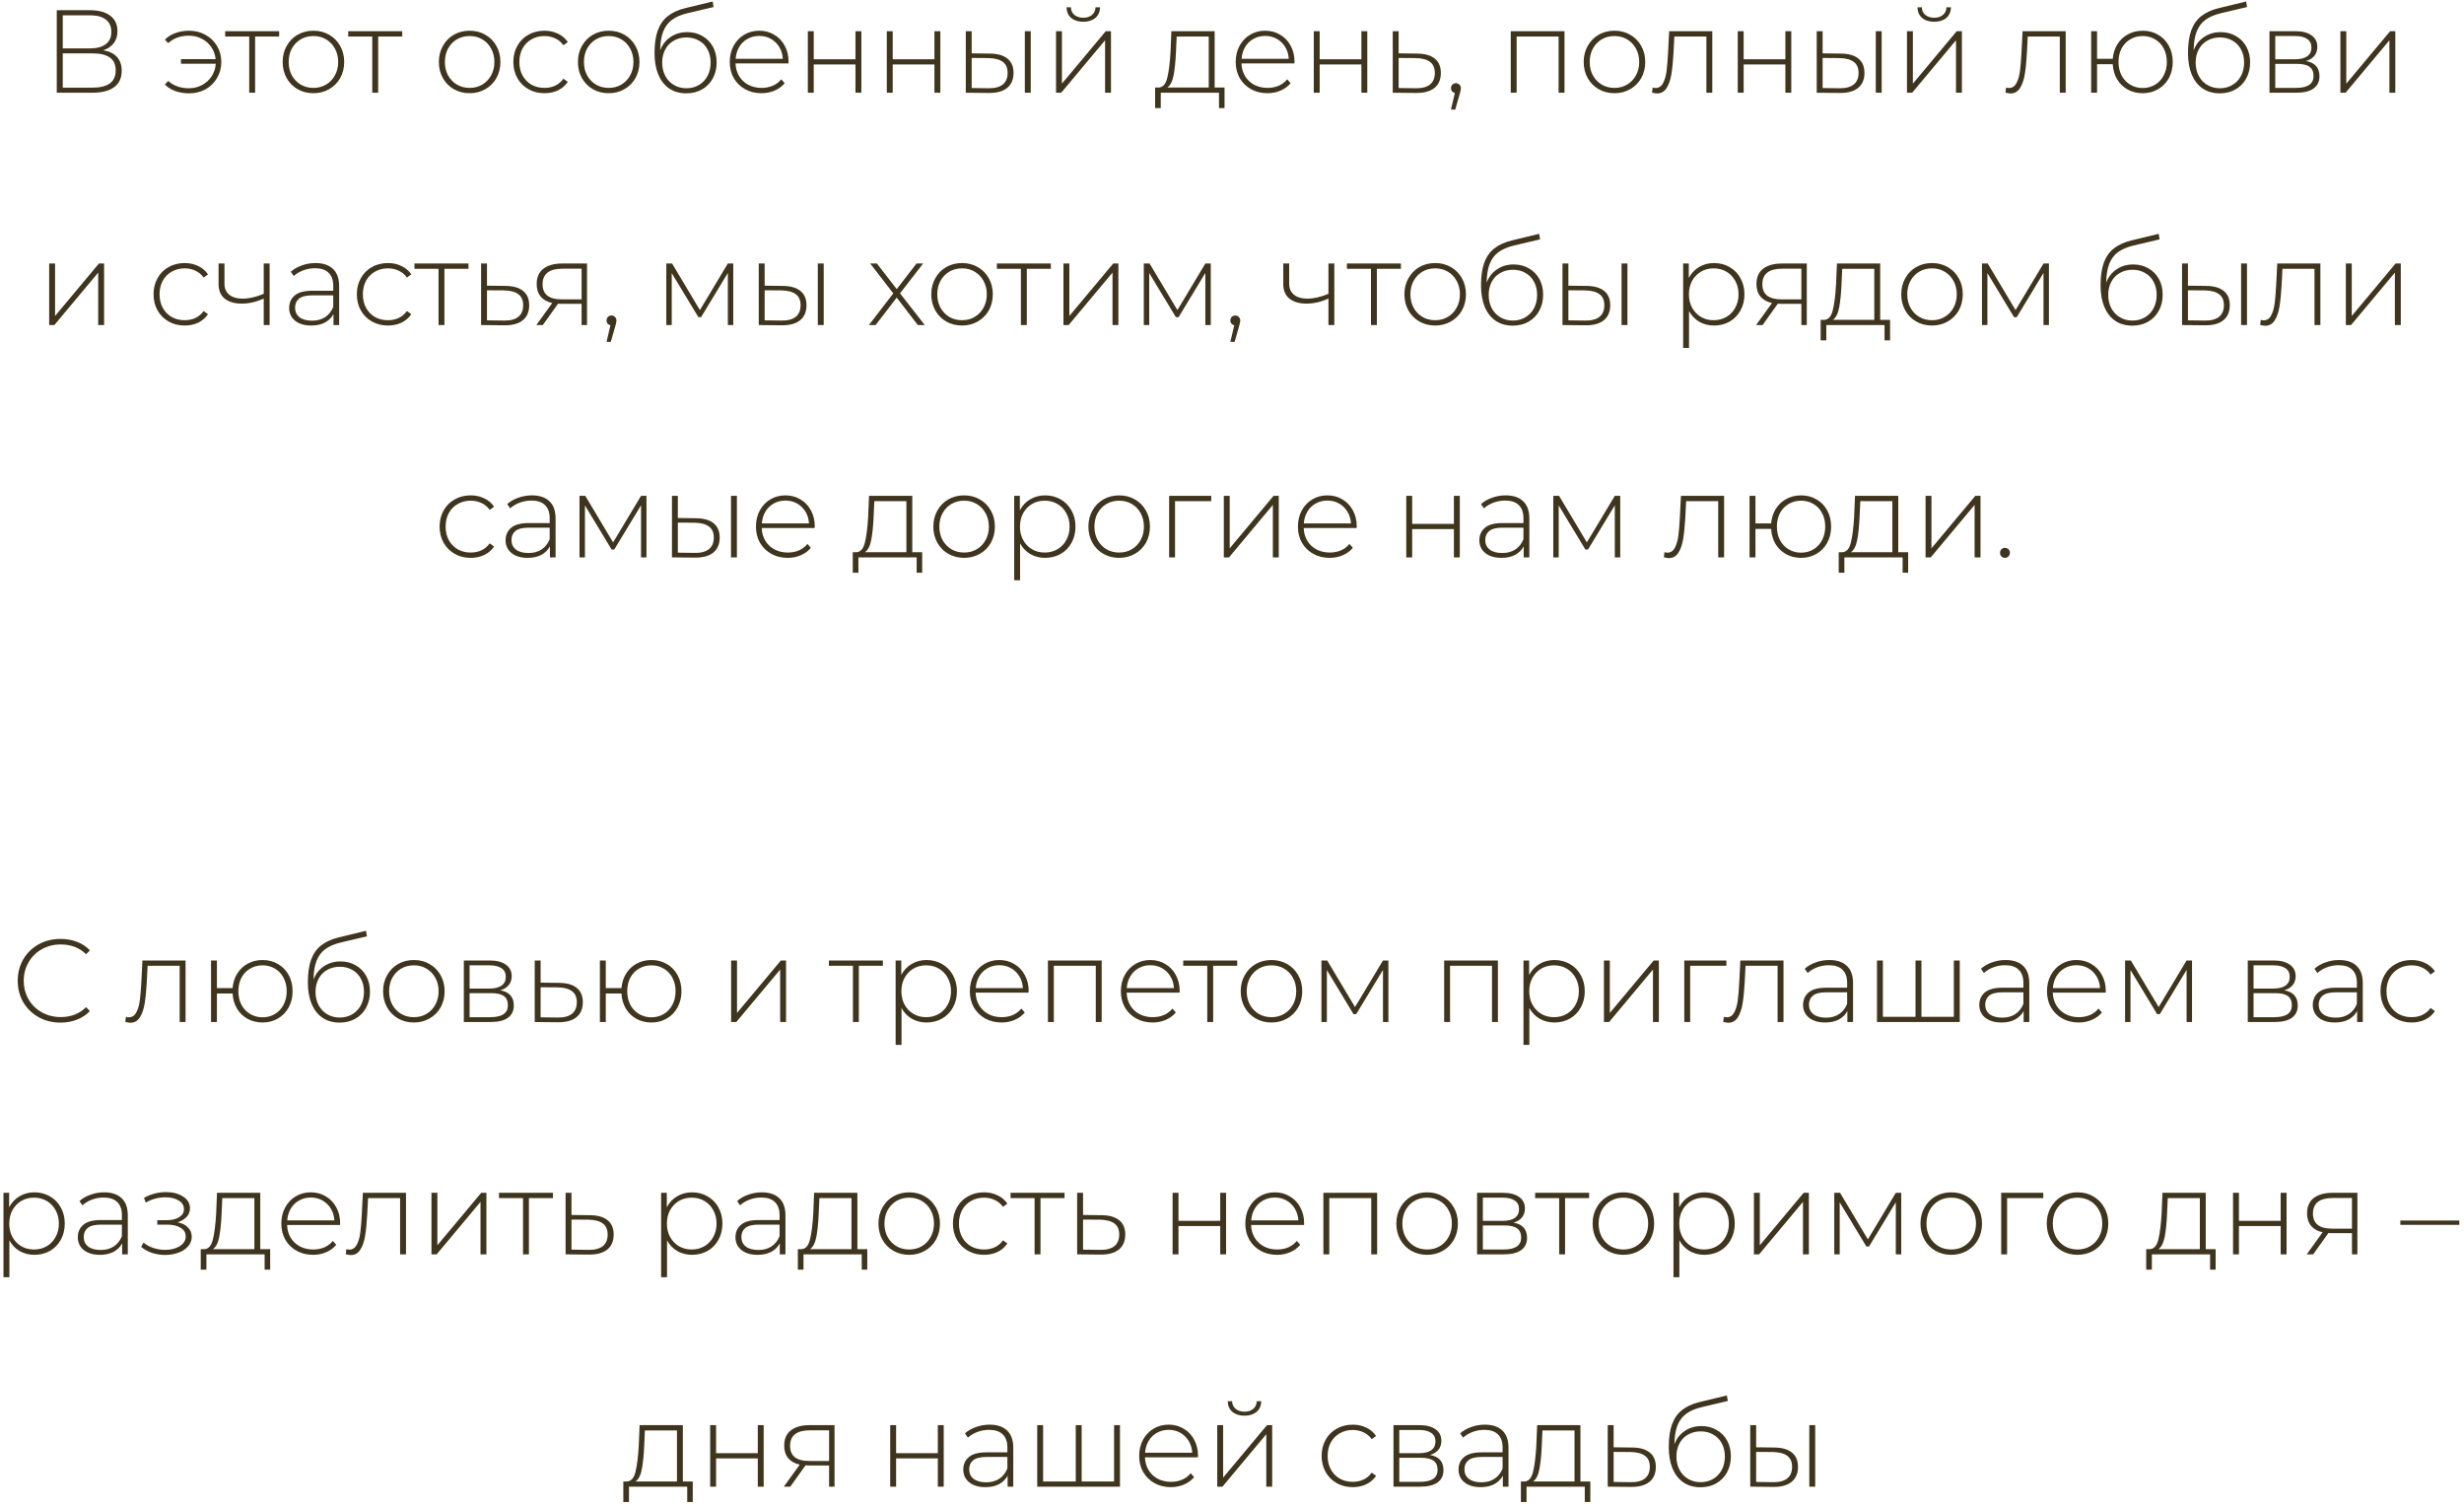 <?xml version="1.0" encoding="UTF-8"?> <svg xmlns="http://www.w3.org/2000/svg" width="350" height="214" viewBox="0 0 350 214" fill="none"><path d="M14.66 7.144C15.531 7.289 16.184 7.607 16.619 8.098C17.066 8.59 17.289 9.243 17.289 10.057C17.289 11.062 16.937 11.832 16.234 12.368C15.531 12.904 14.487 13.172 13.103 13.172H8.063V1.451H12.785C14.013 1.451 14.967 1.708 15.648 2.221C16.34 2.735 16.686 3.471 16.686 4.431C16.686 5.112 16.508 5.682 16.15 6.139C15.793 6.597 15.296 6.932 14.66 7.144ZM8.917 6.876H12.768C13.75 6.876 14.504 6.675 15.028 6.273C15.553 5.871 15.815 5.291 15.815 4.532C15.815 3.762 15.553 3.176 15.028 2.774C14.504 2.372 13.75 2.171 12.768 2.171H8.917V6.876ZM13.12 12.452C15.33 12.452 16.435 11.637 16.435 10.007C16.435 9.17 16.156 8.556 15.598 8.165C15.04 7.775 14.214 7.579 13.12 7.579H8.917V12.452H13.12ZM26.864 4.364C27.723 4.364 28.499 4.56 29.191 4.95C29.883 5.33 30.43 5.86 30.832 6.541C31.234 7.211 31.435 7.964 31.435 8.802C31.435 9.639 31.234 10.398 30.832 11.079C30.43 11.76 29.883 12.296 29.191 12.686C28.499 13.066 27.723 13.256 26.864 13.256C26.161 13.256 25.508 13.149 24.905 12.938C24.313 12.725 23.816 12.413 23.415 12L23.9 11.498C24.659 12.19 25.636 12.536 26.83 12.536C27.511 12.536 28.131 12.385 28.689 12.084C29.258 11.782 29.716 11.369 30.062 10.844C30.408 10.309 30.603 9.711 30.648 9.053H25.709V8.4H30.631C30.564 7.763 30.358 7.194 30.012 6.692C29.666 6.178 29.214 5.782 28.655 5.503C28.108 5.213 27.5 5.068 26.83 5.068C25.647 5.068 24.67 5.419 23.9 6.123L23.415 5.637C23.816 5.224 24.313 4.911 24.905 4.699C25.508 4.476 26.161 4.364 26.864 4.364ZM39.654 5.185H36.238V13.172H35.401V5.185H31.985V4.431H39.654V5.185ZM44.52 13.239C43.694 13.239 42.946 13.049 42.276 12.669C41.618 12.29 41.099 11.765 40.719 11.096C40.34 10.415 40.15 9.65 40.15 8.802C40.15 7.953 40.34 7.194 40.719 6.524C41.099 5.843 41.618 5.313 42.276 4.934C42.946 4.554 43.694 4.364 44.52 4.364C45.346 4.364 46.088 4.554 46.747 4.934C47.417 5.313 47.941 5.843 48.321 6.524C48.7 7.194 48.89 7.953 48.89 8.802C48.89 9.65 48.7 10.415 48.321 11.096C47.941 11.765 47.417 12.29 46.747 12.669C46.088 13.049 45.346 13.239 44.52 13.239ZM44.52 12.485C45.19 12.485 45.787 12.329 46.312 12.017C46.847 11.704 47.266 11.269 47.568 10.71C47.88 10.152 48.036 9.516 48.036 8.802C48.036 8.087 47.88 7.451 47.568 6.893C47.266 6.335 46.847 5.899 46.312 5.587C45.787 5.274 45.19 5.118 44.52 5.118C43.85 5.118 43.248 5.274 42.712 5.587C42.187 5.899 41.768 6.335 41.456 6.893C41.154 7.451 41.004 8.087 41.004 8.802C41.004 9.516 41.154 10.152 41.456 10.71C41.768 11.269 42.187 11.704 42.712 12.017C43.248 12.329 43.85 12.485 44.52 12.485ZM57.133 5.185H53.718V13.172H52.88V5.185H49.465V4.431H57.133V5.185ZM66.709 13.239C65.883 13.239 65.135 13.049 64.466 12.669C63.807 12.29 63.288 11.765 62.908 11.096C62.529 10.415 62.339 9.65 62.339 8.802C62.339 7.953 62.529 7.194 62.908 6.524C63.288 5.843 63.807 5.313 64.466 4.934C65.135 4.554 65.883 4.364 66.709 4.364C67.535 4.364 68.278 4.554 68.936 4.934C69.606 5.313 70.131 5.843 70.51 6.524C70.89 7.194 71.08 7.953 71.08 8.802C71.08 9.65 70.89 10.415 70.51 11.096C70.131 11.765 69.606 12.29 68.936 12.669C68.278 13.049 67.535 13.239 66.709 13.239ZM66.709 12.485C67.379 12.485 67.976 12.329 68.501 12.017C69.037 11.704 69.455 11.269 69.757 10.71C70.069 10.152 70.226 9.516 70.226 8.802C70.226 8.087 70.069 7.451 69.757 6.893C69.455 6.335 69.037 5.899 68.501 5.587C67.976 5.274 67.379 5.118 66.709 5.118C66.04 5.118 65.437 5.274 64.901 5.587C64.376 5.899 63.958 6.335 63.645 6.893C63.344 7.451 63.193 8.087 63.193 8.802C63.193 9.516 63.344 10.152 63.645 10.71C63.958 11.269 64.376 11.704 64.901 12.017C65.437 12.329 66.04 12.485 66.709 12.485ZM77.339 13.239C76.491 13.239 75.732 13.049 75.062 12.669C74.392 12.29 73.868 11.765 73.488 11.096C73.109 10.415 72.919 9.65 72.919 8.802C72.919 7.942 73.109 7.177 73.488 6.508C73.868 5.827 74.392 5.302 75.062 4.934C75.732 4.554 76.491 4.364 77.339 4.364C78.042 4.364 78.679 4.504 79.248 4.783C79.829 5.051 80.297 5.447 80.654 5.972L80.035 6.424C79.722 5.989 79.332 5.665 78.863 5.453C78.405 5.23 77.897 5.118 77.339 5.118C76.658 5.118 76.044 5.274 75.497 5.587C74.962 5.888 74.537 6.318 74.225 6.876C73.923 7.434 73.773 8.076 73.773 8.802C73.773 9.527 73.923 10.169 74.225 10.727C74.537 11.285 74.962 11.721 75.497 12.033C76.044 12.335 76.658 12.485 77.339 12.485C77.897 12.485 78.405 12.379 78.863 12.167C79.332 11.944 79.722 11.615 80.035 11.179L80.654 11.631C80.297 12.156 79.829 12.558 79.248 12.837C78.679 13.105 78.042 13.239 77.339 13.239ZM86.462 13.239C85.636 13.239 84.888 13.049 84.219 12.669C83.56 12.29 83.041 11.765 82.661 11.096C82.282 10.415 82.092 9.65 82.092 8.802C82.092 7.953 82.282 7.194 82.661 6.524C83.041 5.843 83.56 5.313 84.219 4.934C84.888 4.554 85.636 4.364 86.462 4.364C87.288 4.364 88.031 4.554 88.689 4.934C89.359 5.313 89.884 5.843 90.263 6.524C90.643 7.194 90.832 7.953 90.832 8.802C90.832 9.65 90.643 10.415 90.263 11.096C89.884 11.765 89.359 12.29 88.689 12.669C88.031 13.049 87.288 13.239 86.462 13.239ZM86.462 12.485C87.132 12.485 87.729 12.329 88.254 12.017C88.79 11.704 89.208 11.269 89.51 10.71C89.822 10.152 89.979 9.516 89.979 8.802C89.979 8.087 89.822 7.451 89.51 6.893C89.208 6.335 88.79 5.899 88.254 5.587C87.729 5.274 87.132 5.118 86.462 5.118C85.793 5.118 85.19 5.274 84.654 5.587C84.129 5.899 83.711 6.335 83.398 6.893C83.097 7.451 82.946 8.087 82.946 8.802C82.946 9.516 83.097 10.152 83.398 10.71C83.711 11.269 84.129 11.704 84.654 12.017C85.19 12.329 85.793 12.485 86.462 12.485ZM97.611 4.565C98.426 4.565 99.146 4.75 99.771 5.118C100.407 5.475 100.904 5.977 101.261 6.625C101.619 7.272 101.797 8.02 101.797 8.869C101.797 9.717 101.613 10.476 101.245 11.146C100.887 11.804 100.38 12.323 99.721 12.703C99.073 13.071 98.331 13.256 97.494 13.256C96.534 13.256 95.713 13.021 95.033 12.552C94.363 12.084 93.849 11.419 93.492 10.56C93.146 9.7 92.973 8.696 92.973 7.546C92.973 6.24 93.129 5.157 93.442 4.297C93.766 3.438 94.246 2.763 94.882 2.271C95.529 1.769 96.355 1.395 97.36 1.15L101.228 0.212L101.362 0.999L97.678 1.87C96.774 2.082 96.037 2.394 95.468 2.807C94.91 3.209 94.491 3.762 94.212 4.465C93.933 5.168 93.788 6.067 93.777 7.161C94.067 6.357 94.553 5.726 95.234 5.269C95.914 4.8 96.707 4.565 97.611 4.565ZM97.511 12.536C98.169 12.536 98.761 12.379 99.286 12.067C99.81 11.754 100.218 11.324 100.508 10.777C100.798 10.219 100.943 9.589 100.943 8.885C100.943 8.182 100.798 7.563 100.508 7.027C100.218 6.48 99.81 6.061 99.286 5.771C98.772 5.47 98.18 5.319 97.511 5.319C96.841 5.319 96.244 5.47 95.719 5.771C95.194 6.061 94.787 6.48 94.497 7.027C94.207 7.563 94.061 8.182 94.061 8.885C94.061 9.589 94.207 10.219 94.497 10.777C94.787 11.324 95.194 11.754 95.719 12.067C96.244 12.379 96.841 12.536 97.511 12.536ZM111.999 9.003H104.48C104.503 9.684 104.676 10.292 105 10.828C105.323 11.352 105.759 11.76 106.306 12.05C106.864 12.34 107.489 12.485 108.181 12.485C108.75 12.485 109.275 12.385 109.755 12.184C110.246 11.972 110.653 11.665 110.977 11.263L111.463 11.816C111.083 12.273 110.603 12.625 110.023 12.87C109.453 13.116 108.834 13.239 108.164 13.239C107.293 13.239 106.518 13.049 105.837 12.669C105.156 12.29 104.62 11.765 104.229 11.096C103.85 10.426 103.66 9.661 103.66 8.802C103.66 7.953 103.839 7.194 104.196 6.524C104.564 5.843 105.067 5.313 105.703 4.934C106.339 4.554 107.053 4.364 107.846 4.364C108.639 4.364 109.347 4.554 109.973 4.934C110.609 5.302 111.106 5.821 111.463 6.491C111.831 7.161 112.015 7.92 112.015 8.768L111.999 9.003ZM107.846 5.101C107.232 5.101 106.68 5.241 106.188 5.52C105.697 5.788 105.301 6.173 105 6.675C104.709 7.166 104.542 7.724 104.497 8.35H111.195C111.161 7.724 110.994 7.166 110.693 6.675C110.391 6.184 109.995 5.799 109.504 5.52C109.013 5.241 108.46 5.101 107.846 5.101ZM114.751 4.431H115.588V8.417H121.516V4.431H122.353V13.172H121.516V9.153H115.588V13.172H114.751V4.431ZM125.968 4.431H126.805V8.417H132.733V4.431H133.57V13.172H132.733V9.153H126.805V13.172H125.968V4.431ZM140.635 7.613C141.718 7.624 142.544 7.864 143.113 8.333C143.682 8.79 143.967 9.466 143.967 10.359C143.967 11.285 143.666 11.994 143.063 12.485C142.46 12.976 141.589 13.216 140.451 13.205L137.186 13.172V4.431H138.023V7.579L140.635 7.613ZM145.574 4.431H146.412V13.172H145.574V4.431ZM140.417 12.536C141.31 12.547 141.986 12.368 142.443 12C142.901 11.631 143.13 11.084 143.13 10.359C143.13 9.656 142.906 9.137 142.46 8.802C142.013 8.456 141.333 8.271 140.417 8.249L138.023 8.232V12.502L140.417 12.536ZM150.005 4.431H150.842V11.883L157.071 4.431H157.808V13.172H156.971V5.721L150.742 13.172H150.005V4.431ZM153.873 3.092C153.17 3.092 152.601 2.913 152.165 2.556C151.73 2.188 151.507 1.68 151.496 1.032H152.115C152.126 1.49 152.294 1.853 152.617 2.121C152.952 2.389 153.371 2.523 153.873 2.523C154.376 2.523 154.789 2.389 155.112 2.121C155.436 1.853 155.603 1.49 155.615 1.032H156.251C156.24 1.68 156.016 2.188 155.581 2.556C155.146 2.913 154.576 3.092 153.873 3.092ZM173.941 12.435V15.349H173.154V13.172H164.882V15.349H164.078V12.435H164.597C165.189 12.402 165.591 11.944 165.803 11.062C166.026 10.169 166.183 8.919 166.272 7.311L166.389 4.431H172.534V12.435H173.941ZM167.042 7.362C166.986 8.69 166.875 9.795 166.707 10.677C166.54 11.559 166.238 12.145 165.803 12.435H171.697V5.185H167.143L167.042 7.362ZM183.865 9.003H176.346C176.369 9.684 176.542 10.292 176.865 10.828C177.189 11.352 177.625 11.76 178.171 12.05C178.73 12.34 179.355 12.485 180.047 12.485C180.616 12.485 181.141 12.385 181.621 12.184C182.112 11.972 182.519 11.665 182.843 11.263L183.329 11.816C182.949 12.273 182.469 12.625 181.889 12.87C181.319 13.116 180.7 13.239 180.03 13.239C179.159 13.239 178.384 13.049 177.703 12.669C177.022 12.29 176.486 11.765 176.095 11.096C175.716 10.426 175.526 9.661 175.526 8.802C175.526 7.953 175.705 7.194 176.062 6.524C176.43 5.843 176.932 5.313 177.569 4.934C178.205 4.554 178.919 4.364 179.712 4.364C180.505 4.364 181.213 4.554 181.838 4.934C182.475 5.302 182.971 5.821 183.329 6.491C183.697 7.161 183.881 7.92 183.881 8.768L183.865 9.003ZM179.712 5.101C179.098 5.101 178.545 5.241 178.054 5.52C177.563 5.788 177.167 6.173 176.865 6.675C176.575 7.166 176.408 7.724 176.363 8.35H183.061C183.027 7.724 182.86 7.166 182.558 6.675C182.257 6.184 181.861 5.799 181.37 5.52C180.878 5.241 180.326 5.101 179.712 5.101ZM186.617 4.431H187.454V8.417H193.381V4.431H194.219V13.172H193.381V9.153H187.454V13.172H186.617V4.431ZM201.334 7.613C202.416 7.624 203.243 7.864 203.812 8.333C204.381 8.79 204.666 9.466 204.666 10.359C204.666 11.285 204.364 11.994 203.762 12.485C203.159 12.976 202.283 13.216 201.133 13.205L197.834 13.172V4.431H198.671V7.579L201.334 7.613ZM201.116 12.536C201.998 12.547 202.668 12.368 203.125 12C203.583 11.631 203.812 11.084 203.812 10.359C203.812 9.656 203.589 9.137 203.142 8.802C202.696 8.456 202.02 8.271 201.116 8.249L198.671 8.232V12.502L201.116 12.536ZM206.808 11.816C207.009 11.816 207.176 11.888 207.31 12.033C207.444 12.167 207.511 12.329 207.511 12.519C207.511 12.63 207.495 12.748 207.461 12.87C207.439 12.993 207.405 13.133 207.361 13.289L206.708 15.566H206.105L206.657 13.205C206.49 13.161 206.356 13.083 206.256 12.971C206.155 12.848 206.105 12.697 206.105 12.519C206.105 12.318 206.172 12.15 206.306 12.017C206.44 11.883 206.607 11.816 206.808 11.816ZM222.23 4.431V13.172H221.393V5.185H215.432V13.172H214.595V4.431H222.23ZM229.327 13.239C228.501 13.239 227.754 13.049 227.084 12.669C226.425 12.29 225.906 11.765 225.527 11.096C225.147 10.415 224.957 9.65 224.957 8.802C224.957 7.953 225.147 7.194 225.527 6.524C225.906 5.843 226.425 5.313 227.084 4.934C227.754 4.554 228.501 4.364 229.327 4.364C230.154 4.364 230.896 4.554 231.554 4.934C232.224 5.313 232.749 5.843 233.128 6.524C233.508 7.194 233.698 7.953 233.698 8.802C233.698 9.65 233.508 10.415 233.128 11.096C232.749 11.765 232.224 12.29 231.554 12.669C230.896 13.049 230.154 13.239 229.327 13.239ZM229.327 12.485C229.997 12.485 230.594 12.329 231.119 12.017C231.655 11.704 232.074 11.269 232.375 10.71C232.687 10.152 232.844 9.516 232.844 8.802C232.844 8.087 232.687 7.451 232.375 6.893C232.074 6.335 231.655 5.899 231.119 5.587C230.594 5.274 229.997 5.118 229.327 5.118C228.658 5.118 228.055 5.274 227.519 5.587C226.994 5.899 226.576 6.335 226.263 6.893C225.962 7.451 225.811 8.087 225.811 8.802C225.811 9.516 225.962 10.152 226.263 10.71C226.576 11.269 226.994 11.704 227.519 12.017C228.055 12.329 228.658 12.485 229.327 12.485ZM243.223 4.431V13.172H242.386V5.185H237.832L237.714 7.512C237.647 8.718 237.547 9.728 237.413 10.543C237.279 11.358 237.05 12.017 236.726 12.519C236.403 13.021 235.956 13.272 235.387 13.272C235.219 13.272 234.979 13.233 234.667 13.155L234.751 12.435C234.929 12.48 235.063 12.502 235.152 12.502C235.621 12.502 235.979 12.273 236.224 11.816C236.47 11.358 236.637 10.789 236.726 10.108C236.816 9.427 236.888 8.539 236.944 7.445L237.095 4.431H243.223ZM246.84 4.431H247.678V8.417H253.605V4.431H254.442V13.172H253.605V9.153H247.678V13.172H246.84V4.431ZM261.507 7.613C262.59 7.624 263.416 7.864 263.985 8.333C264.554 8.79 264.839 9.466 264.839 10.359C264.839 11.285 264.538 11.994 263.935 12.485C263.332 12.976 262.461 13.216 261.323 13.205L258.058 13.172V4.431H258.895V7.579L261.507 7.613ZM266.446 4.431H267.284V13.172H266.446V4.431ZM261.289 12.536C262.182 12.547 262.858 12.368 263.315 12C263.773 11.631 264.002 11.084 264.002 10.359C264.002 9.656 263.779 9.137 263.332 8.802C262.886 8.456 262.205 8.271 261.289 8.249L258.895 8.232V12.502L261.289 12.536ZM270.877 4.431H271.715V11.883L277.943 4.431H278.68V13.172H277.843V5.721L271.614 13.172H270.877V4.431ZM274.745 3.092C274.042 3.092 273.473 2.913 273.037 2.556C272.602 2.188 272.379 1.68 272.368 1.032H272.987C272.998 1.49 273.166 1.853 273.489 2.121C273.824 2.389 274.243 2.523 274.745 2.523C275.248 2.523 275.661 2.389 275.984 2.121C276.308 1.853 276.476 1.49 276.487 1.032H277.123C277.112 1.68 276.889 2.188 276.453 2.556C276.018 2.913 275.449 3.092 274.745 3.092ZM293.423 4.431V13.172H292.586V5.185H288.031L287.914 7.512C287.847 8.718 287.747 9.728 287.613 10.543C287.479 11.358 287.25 12.017 286.926 12.519C286.603 13.021 286.156 13.272 285.587 13.272C285.419 13.272 285.179 13.233 284.867 13.155L284.95 12.435C285.129 12.48 285.263 12.502 285.352 12.502C285.821 12.502 286.178 12.273 286.424 11.816C286.67 11.358 286.837 10.789 286.926 10.108C287.016 9.427 287.088 8.539 287.144 7.445L287.295 4.431H293.423ZM304.357 4.364C305.172 4.364 305.903 4.554 306.551 4.934C307.198 5.302 307.706 5.827 308.075 6.508C308.443 7.177 308.627 7.942 308.627 8.802C308.627 9.65 308.443 10.415 308.075 11.096C307.706 11.765 307.198 12.29 306.551 12.669C305.903 13.049 305.172 13.239 304.357 13.239C303.576 13.239 302.867 13.066 302.231 12.72C301.606 12.374 301.103 11.888 300.724 11.263C300.356 10.638 300.149 9.924 300.104 9.12H297.877V13.172H297.04V4.431H297.877V8.35H300.104C300.171 7.568 300.395 6.876 300.774 6.273C301.154 5.67 301.656 5.202 302.281 4.867C302.906 4.532 303.598 4.364 304.357 4.364ZM304.357 12.502C305.005 12.502 305.591 12.346 306.116 12.033C306.64 11.721 307.048 11.285 307.338 10.727C307.639 10.158 307.79 9.516 307.79 8.802C307.79 8.076 307.639 7.434 307.338 6.876C307.048 6.318 306.64 5.888 306.116 5.587C305.591 5.274 305.005 5.118 304.357 5.118C303.71 5.118 303.124 5.274 302.599 5.587C302.075 5.888 301.662 6.318 301.36 6.876C301.07 7.434 300.925 8.076 300.925 8.802C300.925 9.516 301.07 10.158 301.36 10.727C301.662 11.285 302.075 11.721 302.599 12.033C303.124 12.346 303.71 12.502 304.357 12.502ZM315.433 4.565C316.248 4.565 316.968 4.75 317.593 5.118C318.229 5.475 318.726 5.977 319.083 6.625C319.44 7.272 319.619 8.02 319.619 8.869C319.619 9.717 319.435 10.476 319.066 11.146C318.709 11.804 318.201 12.323 317.543 12.703C316.895 13.071 316.153 13.256 315.316 13.256C314.356 13.256 313.535 13.021 312.854 12.552C312.184 12.084 311.671 11.419 311.314 10.56C310.968 9.7 310.795 8.696 310.795 7.546C310.795 6.24 310.951 5.157 311.263 4.297C311.587 3.438 312.067 2.763 312.703 2.271C313.351 1.769 314.177 1.395 315.182 1.15L319.05 0.212L319.183 0.999L315.5 1.87C314.596 2.082 313.859 2.394 313.29 2.807C312.731 3.209 312.313 3.762 312.034 4.465C311.755 5.168 311.61 6.067 311.598 7.161C311.889 6.357 312.374 5.726 313.055 5.269C313.736 4.8 314.529 4.565 315.433 4.565ZM315.332 12.536C315.991 12.536 316.583 12.379 317.107 12.067C317.632 11.754 318.039 11.324 318.33 10.777C318.62 10.219 318.765 9.589 318.765 8.885C318.765 8.182 318.62 7.563 318.33 7.027C318.039 6.48 317.632 6.061 317.107 5.771C316.594 5.47 316.002 5.319 315.332 5.319C314.663 5.319 314.065 5.47 313.541 5.771C313.016 6.061 312.609 6.48 312.318 7.027C312.028 7.563 311.883 8.182 311.883 8.885C311.883 9.589 312.028 10.219 312.318 10.777C312.609 11.324 313.016 11.754 313.541 12.067C314.065 12.379 314.663 12.536 315.332 12.536ZM327.543 8.668C328.827 8.891 329.469 9.611 329.469 10.828C329.469 11.587 329.19 12.167 328.631 12.569C328.084 12.971 327.258 13.172 326.153 13.172H322.369V4.431H326.053C327.024 4.431 327.783 4.627 328.33 5.017C328.888 5.397 329.167 5.944 329.167 6.658C329.167 7.172 329.022 7.602 328.732 7.948C328.453 8.283 328.056 8.523 327.543 8.668ZM323.19 8.417H326.003C326.75 8.417 327.325 8.277 327.727 7.998C328.129 7.708 328.33 7.295 328.33 6.759C328.33 6.212 328.129 5.804 327.727 5.537C327.336 5.257 326.762 5.118 326.003 5.118H323.19V8.417ZM326.136 12.485C327.8 12.485 328.631 11.922 328.631 10.794C328.631 10.203 328.442 9.767 328.062 9.488C327.683 9.209 327.085 9.07 326.27 9.07H323.19V12.485H326.136ZM332.442 4.431H333.279V11.883L339.508 4.431H340.244V13.172H339.407V5.721L333.178 13.172H332.442V4.431ZM6.985 37.431H7.822V44.883L14.051 37.431H14.787V46.172H13.95V38.721L7.721 46.172H6.985V37.431ZM26.232 46.239C25.383 46.239 24.624 46.049 23.955 45.669C23.285 45.29 22.76 44.765 22.381 44.096C22.001 43.415 21.811 42.65 21.811 41.802C21.811 40.942 22.001 40.178 22.381 39.508C22.76 38.827 23.285 38.302 23.955 37.934C24.624 37.554 25.383 37.364 26.232 37.364C26.935 37.364 27.571 37.504 28.141 37.783C28.721 38.051 29.19 38.447 29.547 38.972L28.928 39.424C28.615 38.989 28.224 38.665 27.756 38.453C27.298 38.23 26.79 38.118 26.232 38.118C25.551 38.118 24.937 38.274 24.39 38.587C23.854 38.888 23.43 39.318 23.117 39.876C22.816 40.434 22.665 41.076 22.665 41.802C22.665 42.527 22.816 43.169 23.117 43.727C23.43 44.285 23.854 44.721 24.39 45.033C24.937 45.335 25.551 45.485 26.232 45.485C26.79 45.485 27.298 45.379 27.756 45.167C28.224 44.944 28.615 44.615 28.928 44.179L29.547 44.631C29.19 45.156 28.721 45.558 28.141 45.837C27.571 46.105 26.935 46.239 26.232 46.239ZM38.298 37.431V46.172H37.461V42.404C36.423 42.884 35.385 43.124 34.347 43.124C33.32 43.124 32.51 42.89 31.919 42.421C31.338 41.952 31.048 41.26 31.048 40.345V37.431H31.885V40.295C31.885 40.976 32.114 41.5 32.572 41.869C33.029 42.237 33.66 42.421 34.464 42.421C35.379 42.421 36.378 42.192 37.461 41.735V37.431H38.298ZM44.809 37.364C45.892 37.364 46.723 37.644 47.304 38.202C47.884 38.749 48.174 39.558 48.174 40.63V46.172H47.371V44.615C47.092 45.128 46.684 45.53 46.148 45.82C45.612 46.099 44.971 46.239 44.223 46.239C43.252 46.239 42.481 46.01 41.912 45.552C41.354 45.095 41.075 44.492 41.075 43.744C41.075 43.018 41.332 42.432 41.845 41.986C42.37 41.528 43.201 41.299 44.34 41.299H47.337V40.596C47.337 39.781 47.114 39.162 46.667 38.737C46.232 38.313 45.59 38.101 44.742 38.101C44.161 38.101 43.603 38.202 43.067 38.403C42.543 38.603 42.096 38.871 41.728 39.206L41.309 38.603C41.745 38.213 42.269 37.911 42.883 37.699C43.497 37.476 44.139 37.364 44.809 37.364ZM44.34 45.552C45.066 45.552 45.679 45.385 46.182 45.05C46.695 44.715 47.08 44.23 47.337 43.593V41.952H44.357C43.497 41.952 42.872 42.109 42.481 42.421C42.102 42.734 41.912 43.163 41.912 43.711C41.912 44.28 42.124 44.732 42.548 45.067C42.972 45.391 43.57 45.552 44.34 45.552ZM55.109 46.239C54.261 46.239 53.502 46.049 52.832 45.669C52.162 45.29 51.637 44.765 51.258 44.096C50.878 43.415 50.688 42.65 50.688 41.802C50.688 40.942 50.878 40.178 51.258 39.508C51.637 38.827 52.162 38.302 52.832 37.934C53.502 37.554 54.261 37.364 55.109 37.364C55.812 37.364 56.449 37.504 57.018 37.783C57.598 38.051 58.067 38.447 58.424 38.972L57.805 39.424C57.492 38.989 57.102 38.665 56.633 38.453C56.175 38.23 55.667 38.118 55.109 38.118C54.428 38.118 53.814 38.274 53.267 38.587C52.731 38.888 52.307 39.318 51.995 39.876C51.693 40.434 51.542 41.076 51.542 41.802C51.542 42.527 51.693 43.169 51.995 43.727C52.307 44.285 52.731 44.721 53.267 45.033C53.814 45.335 54.428 45.485 55.109 45.485C55.667 45.485 56.175 45.379 56.633 45.167C57.102 44.944 57.492 44.615 57.805 44.179L58.424 44.631C58.067 45.156 57.598 45.558 57.018 45.837C56.449 46.105 55.812 46.239 55.109 46.239ZM66.544 38.185H63.128V46.172H62.291V38.185H58.875V37.431H66.544V38.185ZM71.836 40.613C72.919 40.624 73.745 40.864 74.314 41.333C74.883 41.791 75.168 42.466 75.168 43.359C75.168 44.285 74.867 44.994 74.264 45.485C73.661 45.977 72.785 46.217 71.635 46.205L68.337 46.172V37.431H69.174V40.579L71.836 40.613ZM71.618 45.536C72.5 45.547 73.17 45.368 73.628 45C74.085 44.631 74.314 44.084 74.314 43.359C74.314 42.656 74.091 42.136 73.644 41.802C73.198 41.456 72.522 41.271 71.618 41.249L69.174 41.232V45.502L71.618 45.536ZM83.384 37.431V46.172H82.614V43.158H79.7C79.499 43.158 79.354 43.152 79.265 43.141L77.105 46.172H76.184L78.445 43.041C77.73 42.884 77.183 42.578 76.804 42.12C76.424 41.662 76.234 41.071 76.234 40.345C76.234 39.385 76.552 38.659 77.189 38.168C77.836 37.677 78.718 37.431 79.834 37.431H83.384ZM77.072 40.378C77.072 41.807 77.976 42.522 79.784 42.522H82.614V38.168H79.885C78.009 38.168 77.072 38.905 77.072 40.378ZM86.86 44.816C87.061 44.816 87.228 44.888 87.362 45.033C87.496 45.167 87.563 45.329 87.563 45.519C87.563 45.63 87.546 45.748 87.513 45.87C87.491 45.993 87.457 46.133 87.412 46.289L86.759 48.566H86.157L86.709 46.205C86.542 46.161 86.408 46.083 86.307 45.971C86.207 45.848 86.157 45.697 86.157 45.519C86.157 45.318 86.224 45.151 86.358 45.017C86.492 44.883 86.659 44.816 86.86 44.816ZM104.157 37.431V46.172H103.387V38.771L99.586 45.05H99.201L95.417 38.788V46.172H94.646V37.431H95.467L99.418 44.045L103.387 37.431H104.157ZM111.226 40.613C112.309 40.624 113.135 40.864 113.704 41.333C114.274 41.791 114.558 42.466 114.558 43.359C114.558 44.285 114.257 44.994 113.654 45.485C113.051 45.977 112.181 46.217 111.042 46.205L107.777 46.172V37.431H108.614V40.579L111.226 40.613ZM116.166 37.431H117.003V46.172H116.166V37.431ZM111.009 45.536C111.902 45.547 112.577 45.368 113.035 45C113.492 44.631 113.721 44.084 113.721 43.359C113.721 42.656 113.498 42.136 113.051 41.802C112.605 41.456 111.924 41.271 111.009 41.249L108.614 41.232V45.502L111.009 45.536ZM130.373 46.172L127.375 42.27L124.378 46.172H123.424L126.89 41.668L123.608 37.431H124.562L127.375 41.065L130.188 37.431H131.126L127.844 41.668L131.36 46.172H130.373ZM136.654 46.239C135.828 46.239 135.08 46.049 134.41 45.669C133.752 45.29 133.233 44.765 132.853 44.096C132.473 43.415 132.284 42.65 132.284 41.802C132.284 40.953 132.473 40.194 132.853 39.524C133.233 38.843 133.752 38.313 134.41 37.934C135.08 37.554 135.828 37.364 136.654 37.364C137.48 37.364 138.222 37.554 138.881 37.934C139.551 38.313 140.075 38.843 140.455 39.524C140.834 40.194 141.024 40.953 141.024 41.802C141.024 42.65 140.834 43.415 140.455 44.096C140.075 44.765 139.551 45.29 138.881 45.669C138.222 46.049 137.48 46.239 136.654 46.239ZM136.654 45.485C137.324 45.485 137.921 45.329 138.446 45.017C138.981 44.704 139.4 44.269 139.701 43.711C140.014 43.152 140.17 42.516 140.17 41.802C140.17 41.087 140.014 40.451 139.701 39.893C139.4 39.335 138.981 38.899 138.446 38.587C137.921 38.274 137.324 38.118 136.654 38.118C135.984 38.118 135.381 38.274 134.846 38.587C134.321 38.899 133.902 39.335 133.59 39.893C133.288 40.451 133.138 41.087 133.138 41.802C133.138 42.516 133.288 43.152 133.59 43.711C133.902 44.269 134.321 44.704 134.846 45.017C135.381 45.329 135.984 45.485 136.654 45.485ZM149.267 38.185H145.852V46.172H145.014V38.185H141.599V37.431H149.267V38.185ZM151.06 37.431H151.897V44.883L158.126 37.431H158.863V46.172H158.026V38.721L151.797 46.172H151.06V37.431ZM171.984 37.431V46.172H171.214V38.771L167.413 45.05H167.028L163.244 38.788V46.172H162.473V37.431H163.294L167.246 44.045L171.214 37.431H171.984ZM175.47 44.816C175.671 44.816 175.838 44.888 175.972 45.033C176.106 45.167 176.173 45.329 176.173 45.519C176.173 45.63 176.156 45.748 176.123 45.87C176.101 45.993 176.067 46.133 176.023 46.289L175.37 48.566H174.767L175.319 46.205C175.152 46.161 175.018 46.083 174.917 45.971C174.817 45.848 174.767 45.697 174.767 45.519C174.767 45.318 174.834 45.151 174.968 45.017C175.102 44.883 175.269 44.816 175.47 44.816ZM189.536 37.431V46.172H188.698V42.404C187.66 42.884 186.622 43.124 185.584 43.124C184.557 43.124 183.748 42.89 183.156 42.421C182.576 41.952 182.285 41.26 182.285 40.345V37.431H183.123V40.295C183.123 40.976 183.351 41.5 183.809 41.869C184.267 42.237 184.897 42.421 185.701 42.421C186.617 42.421 187.616 42.192 188.698 41.735V37.431H189.536ZM198.993 38.185H195.577V46.172H194.74V38.185H191.324V37.431H198.993V38.185ZM203.86 46.239C203.034 46.239 202.286 46.049 201.616 45.669C200.957 45.29 200.438 44.765 200.059 44.096C199.679 43.415 199.489 42.65 199.489 41.802C199.489 40.953 199.679 40.194 200.059 39.524C200.438 38.843 200.957 38.313 201.616 37.934C202.286 37.554 203.034 37.364 203.86 37.364C204.686 37.364 205.428 37.554 206.087 37.934C206.756 38.313 207.281 38.843 207.661 39.524C208.04 40.194 208.23 40.953 208.23 41.802C208.23 42.65 208.04 43.415 207.661 44.096C207.281 44.765 206.756 45.29 206.087 45.669C205.428 46.049 204.686 46.239 203.86 46.239ZM203.86 45.485C204.529 45.485 205.127 45.329 205.651 45.017C206.187 44.704 206.606 44.269 206.907 43.711C207.22 43.152 207.376 42.516 207.376 41.802C207.376 41.087 207.22 40.451 206.907 39.893C206.606 39.335 206.187 38.899 205.651 38.587C205.127 38.274 204.529 38.118 203.86 38.118C203.19 38.118 202.587 38.274 202.051 38.587C201.527 38.899 201.108 39.335 200.795 39.893C200.494 40.451 200.343 41.087 200.343 41.802C200.343 42.516 200.494 43.152 200.795 43.711C201.108 44.269 201.527 44.704 202.051 45.017C202.587 45.329 203.19 45.485 203.86 45.485ZM215.009 37.565C215.823 37.565 216.543 37.749 217.169 38.118C217.805 38.475 218.302 38.977 218.659 39.625C219.016 40.272 219.195 41.02 219.195 41.869C219.195 42.717 219.01 43.476 218.642 44.146C218.285 44.804 217.777 45.324 217.118 45.703C216.471 46.071 215.729 46.256 214.891 46.256C213.931 46.256 213.111 46.021 212.43 45.552C211.76 45.084 211.247 44.419 210.889 43.56C210.543 42.7 210.37 41.696 210.37 40.546C210.37 39.24 210.527 38.157 210.839 37.297C211.163 36.438 211.643 35.763 212.279 35.271C212.927 34.769 213.753 34.395 214.757 34.15L218.625 33.212L218.759 33.999L215.075 34.87C214.171 35.082 213.435 35.394 212.865 35.807C212.307 36.209 211.889 36.762 211.609 37.465C211.33 38.168 211.185 39.067 211.174 40.161C211.464 39.357 211.95 38.726 212.631 38.269C213.312 37.8 214.104 37.565 215.009 37.565ZM214.908 45.536C215.567 45.536 216.158 45.379 216.683 45.067C217.208 44.754 217.615 44.324 217.905 43.778C218.195 43.219 218.341 42.589 218.341 41.885C218.341 41.182 218.195 40.563 217.905 40.027C217.615 39.48 217.208 39.061 216.683 38.771C216.169 38.469 215.578 38.319 214.908 38.319C214.238 38.319 213.641 38.469 213.116 38.771C212.592 39.061 212.184 39.48 211.894 40.027C211.604 40.563 211.459 41.182 211.459 41.885C211.459 42.589 211.604 43.219 211.894 43.778C212.184 44.324 212.592 44.754 213.116 45.067C213.641 45.379 214.238 45.536 214.908 45.536ZM225.394 40.613C226.477 40.624 227.303 40.864 227.872 41.333C228.442 41.791 228.726 42.466 228.726 43.359C228.726 44.285 228.425 44.994 227.822 45.485C227.219 45.977 226.349 46.217 225.21 46.205L221.945 46.172V37.431H222.782V40.579L225.394 40.613ZM230.334 37.431H231.171V46.172H230.334V37.431ZM225.176 45.536C226.069 45.547 226.745 45.368 227.202 45C227.66 44.631 227.889 44.084 227.889 43.359C227.889 42.656 227.666 42.136 227.219 41.802C226.773 41.456 226.092 41.271 225.176 41.249L222.782 41.232V45.502L225.176 45.536ZM243.469 37.364C244.284 37.364 245.02 37.554 245.679 37.934C246.338 38.313 246.851 38.838 247.219 39.508C247.599 40.178 247.789 40.942 247.789 41.802C247.789 42.661 247.599 43.431 247.219 44.112C246.851 44.782 246.338 45.307 245.679 45.686C245.02 46.055 244.284 46.239 243.469 46.239C242.699 46.239 242.001 46.06 241.376 45.703C240.751 45.335 240.265 44.827 239.919 44.179V49.42H239.082V37.431H239.886V39.491C240.232 38.821 240.717 38.302 241.342 37.934C241.979 37.554 242.687 37.364 243.469 37.364ZM243.419 45.485C244.088 45.485 244.691 45.329 245.227 45.017C245.763 44.704 246.181 44.269 246.483 43.711C246.795 43.152 246.952 42.516 246.952 41.802C246.952 41.087 246.795 40.451 246.483 39.893C246.181 39.335 245.763 38.899 245.227 38.587C244.691 38.274 244.088 38.118 243.419 38.118C242.749 38.118 242.146 38.274 241.61 38.587C241.086 38.899 240.667 39.335 240.354 39.893C240.053 40.451 239.902 41.087 239.902 41.802C239.902 42.516 240.053 43.152 240.354 43.711C240.667 44.269 241.086 44.704 241.61 45.017C242.146 45.329 242.749 45.485 243.419 45.485ZM256.647 37.431V46.172H255.877V43.158H252.963C252.762 43.158 252.617 43.152 252.528 43.141L250.368 46.172H249.447L251.708 43.041C250.993 42.884 250.446 42.578 250.067 42.12C249.687 41.662 249.497 41.071 249.497 40.345C249.497 39.385 249.815 38.659 250.452 38.168C251.099 37.677 251.981 37.431 253.097 37.431H256.647ZM250.335 40.378C250.335 41.807 251.239 42.522 253.047 42.522H255.877V38.168H253.148C251.272 38.168 250.335 38.905 250.335 40.378ZM268.478 45.435V48.349H267.691V46.172H259.42V48.349H258.616V45.435H259.135C259.727 45.402 260.129 44.944 260.341 44.062C260.564 43.169 260.72 41.919 260.809 40.311L260.927 37.431H267.072V45.435H268.478ZM261.58 40.362C261.524 41.69 261.412 42.795 261.245 43.677C261.077 44.559 260.776 45.145 260.341 45.435H266.235V38.185H261.68L261.58 40.362ZM274.434 46.239C273.608 46.239 272.86 46.049 272.19 45.669C271.531 45.29 271.012 44.765 270.633 44.096C270.253 43.415 270.064 42.65 270.064 41.802C270.064 40.953 270.253 40.194 270.633 39.524C271.012 38.843 271.531 38.313 272.19 37.934C272.86 37.554 273.608 37.364 274.434 37.364C275.26 37.364 276.002 37.554 276.661 37.934C277.33 38.313 277.855 38.843 278.235 39.524C278.614 40.194 278.804 40.953 278.804 41.802C278.804 42.65 278.614 43.415 278.235 44.096C277.855 44.765 277.33 45.29 276.661 45.669C276.002 46.049 275.26 46.239 274.434 46.239ZM274.434 45.485C275.104 45.485 275.701 45.329 276.225 45.017C276.761 44.704 277.18 44.269 277.481 43.711C277.794 43.152 277.95 42.516 277.95 41.802C277.95 41.087 277.794 40.451 277.481 39.893C277.18 39.335 276.761 38.899 276.225 38.587C275.701 38.274 275.104 38.118 274.434 38.118C273.764 38.118 273.161 38.274 272.625 38.587C272.101 38.899 271.682 39.335 271.37 39.893C271.068 40.451 270.917 41.087 270.917 41.802C270.917 42.516 271.068 43.152 271.37 43.711C271.682 44.269 272.101 44.704 272.625 45.017C273.161 45.329 273.764 45.485 274.434 45.485ZM291.041 37.431V46.172H290.271V38.771L286.47 45.05H286.085L282.301 38.788V46.172H281.531V37.431H282.351L286.303 44.045L290.271 37.431H291.041ZM303.014 37.565C303.828 37.565 304.548 37.749 305.174 38.118C305.81 38.475 306.307 38.977 306.664 39.625C307.021 40.272 307.2 41.02 307.2 41.869C307.2 42.717 307.015 43.476 306.647 44.146C306.29 44.804 305.782 45.324 305.123 45.703C304.476 46.071 303.734 46.256 302.896 46.256C301.936 46.256 301.116 46.021 300.435 45.552C299.765 45.084 299.252 44.419 298.895 43.56C298.548 42.7 298.375 41.696 298.375 40.546C298.375 39.24 298.532 38.157 298.844 37.297C299.168 36.438 299.648 35.763 300.284 35.271C300.932 34.769 301.758 34.395 302.762 34.15L306.63 33.212L306.764 33.999L303.081 34.87C302.176 35.082 301.44 35.394 300.87 35.807C300.312 36.209 299.894 36.762 299.615 37.465C299.335 38.168 299.19 39.067 299.179 40.161C299.469 39.357 299.955 38.726 300.636 38.269C301.317 37.8 302.109 37.565 303.014 37.565ZM302.913 45.536C303.572 45.536 304.163 45.379 304.688 45.067C305.213 44.754 305.62 44.324 305.91 43.778C306.201 43.219 306.346 42.589 306.346 41.885C306.346 41.182 306.201 40.563 305.91 40.027C305.62 39.48 305.213 39.061 304.688 38.771C304.175 38.469 303.583 38.319 302.913 38.319C302.243 38.319 301.646 38.469 301.122 38.771C300.597 39.061 300.189 39.48 299.899 40.027C299.609 40.563 299.464 41.182 299.464 41.885C299.464 42.589 299.609 43.219 299.899 43.778C300.189 44.324 300.597 44.754 301.122 45.067C301.646 45.379 302.243 45.536 302.913 45.536ZM313.399 40.613C314.482 40.624 315.308 40.864 315.877 41.333C316.447 41.791 316.731 42.466 316.731 43.359C316.731 44.285 316.43 44.994 315.827 45.485C315.224 45.977 314.354 46.217 313.215 46.205L309.95 46.172V37.431H310.787V40.579L313.399 40.613ZM318.339 37.431H319.176V46.172H318.339V37.431ZM313.181 45.536C314.075 45.547 314.75 45.368 315.208 45C315.665 44.631 315.894 44.084 315.894 43.359C315.894 42.656 315.671 42.136 315.224 41.802C314.778 41.456 314.097 41.271 313.181 41.249L310.787 41.232V45.502L313.181 45.536ZM329.601 37.431V46.172H328.764V38.185H324.21L324.092 40.512C324.025 41.718 323.925 42.728 323.791 43.543C323.657 44.358 323.428 45.017 323.104 45.519C322.781 46.021 322.334 46.272 321.765 46.272C321.598 46.272 321.358 46.233 321.045 46.155L321.129 45.435C321.307 45.48 321.441 45.502 321.531 45.502C321.999 45.502 322.357 45.273 322.602 44.816C322.848 44.358 323.015 43.789 323.104 43.108C323.194 42.427 323.266 41.539 323.322 40.445L323.473 37.431H329.601ZM333.218 37.431H334.056V44.883L340.284 37.431H341.021V46.172H340.184V38.721L333.955 46.172H333.218V37.431ZM66.866 79.239C66.017 79.239 65.258 79.049 64.589 78.669C63.919 78.29 63.394 77.765 63.015 77.096C62.635 76.415 62.445 75.65 62.445 74.802C62.445 73.942 62.635 73.177 63.015 72.508C63.394 71.827 63.919 71.302 64.589 70.934C65.258 70.554 66.017 70.364 66.866 70.364C67.569 70.364 68.205 70.504 68.775 70.783C69.355 71.051 69.824 71.447 70.181 71.972L69.562 72.424C69.249 71.989 68.858 71.665 68.39 71.453C67.932 71.23 67.424 71.118 66.866 71.118C66.185 71.118 65.571 71.274 65.024 71.587C64.488 71.888 64.064 72.318 63.752 72.876C63.45 73.434 63.299 74.076 63.299 74.802C63.299 75.527 63.45 76.169 63.752 76.727C64.064 77.285 64.488 77.721 65.024 78.033C65.571 78.335 66.185 78.485 66.866 78.485C67.424 78.485 67.932 78.379 68.39 78.167C68.858 77.944 69.249 77.615 69.562 77.179L70.181 77.631C69.824 78.156 69.355 78.558 68.775 78.837C68.205 79.105 67.569 79.239 66.866 79.239ZM75.55 70.364C76.633 70.364 77.465 70.644 78.045 71.202C78.626 71.749 78.916 72.558 78.916 73.629V79.172H78.112V77.615C77.833 78.128 77.425 78.53 76.89 78.82C76.354 79.099 75.712 79.239 74.964 79.239C73.993 79.239 73.223 79.01 72.653 78.552C72.095 78.095 71.816 77.492 71.816 76.744C71.816 76.018 72.073 75.432 72.586 74.986C73.111 74.528 73.943 74.299 75.081 74.299H78.079V73.596C78.079 72.781 77.855 72.162 77.409 71.737C76.973 71.313 76.332 71.101 75.483 71.101C74.903 71.101 74.344 71.202 73.809 71.403C73.284 71.603 72.838 71.871 72.469 72.206L72.051 71.603C72.486 71.213 73.011 70.911 73.624 70.699C74.239 70.476 74.88 70.364 75.55 70.364ZM75.081 78.552C75.807 78.552 76.421 78.385 76.923 78.05C77.437 77.715 77.822 77.23 78.079 76.593V74.952H75.098C74.239 74.952 73.613 75.109 73.223 75.421C72.843 75.734 72.653 76.163 72.653 76.71C72.653 77.28 72.865 77.732 73.29 78.067C73.714 78.391 74.311 78.552 75.081 78.552ZM91.828 70.431V79.172H91.058V71.771L87.257 78.05H86.872L83.088 71.788V79.172H82.317V70.431H83.138L87.089 77.045L91.058 70.431H91.828ZM98.897 73.613C99.98 73.624 100.806 73.864 101.375 74.333C101.944 74.79 102.229 75.466 102.229 76.359C102.229 77.285 101.928 77.994 101.325 78.485C100.722 78.977 99.851 79.216 98.713 79.205L95.448 79.172V70.431H96.285V73.579L98.897 73.613ZM103.837 70.431H104.674V79.172H103.837V70.431ZM98.679 78.536C99.572 78.547 100.248 78.368 100.705 78C101.163 77.631 101.392 77.084 101.392 76.359C101.392 75.656 101.169 75.136 100.722 74.802C100.276 74.456 99.595 74.271 98.679 74.249L96.285 74.232V78.502L98.679 78.536ZM115.719 75.003H108.2C108.223 75.683 108.396 76.292 108.72 76.828C109.043 77.352 109.479 77.76 110.026 78.05C110.584 78.34 111.209 78.485 111.901 78.485C112.47 78.485 112.995 78.385 113.475 78.184C113.966 77.972 114.373 77.665 114.697 77.263L115.183 77.816C114.803 78.273 114.323 78.625 113.743 78.871C113.173 79.116 112.554 79.239 111.884 79.239C111.013 79.239 110.238 79.049 109.557 78.669C108.876 78.29 108.34 77.765 107.949 77.096C107.57 76.426 107.38 75.661 107.38 74.802C107.38 73.953 107.559 73.194 107.916 72.524C108.284 71.844 108.787 71.313 109.423 70.934C110.059 70.554 110.773 70.364 111.566 70.364C112.359 70.364 113.067 70.554 113.693 70.934C114.329 71.302 114.826 71.821 115.183 72.491C115.551 73.161 115.735 73.92 115.735 74.768L115.719 75.003ZM111.566 71.101C110.952 71.101 110.4 71.241 109.908 71.52C109.417 71.788 109.021 72.173 108.72 72.675C108.429 73.166 108.262 73.724 108.217 74.35H114.915C114.881 73.724 114.714 73.166 114.413 72.675C114.111 72.184 113.715 71.799 113.224 71.52C112.733 71.241 112.18 71.101 111.566 71.101ZM130.993 78.435V81.349H130.206V79.172H121.934V81.349H121.131V78.435H121.65C122.241 78.402 122.643 77.944 122.855 77.062C123.078 76.169 123.235 74.919 123.324 73.311L123.441 70.431H129.586V78.435H130.993ZM124.094 73.362C124.038 74.69 123.927 75.795 123.759 76.677C123.592 77.559 123.291 78.145 122.855 78.435H128.749V71.185H124.195L124.094 73.362ZM136.948 79.239C136.122 79.239 135.374 79.049 134.705 78.669C134.046 78.29 133.527 77.765 133.147 77.096C132.768 76.415 132.578 75.65 132.578 74.802C132.578 73.953 132.768 73.194 133.147 72.524C133.527 71.844 134.046 71.313 134.705 70.934C135.374 70.554 136.122 70.364 136.948 70.364C137.774 70.364 138.517 70.554 139.175 70.934C139.845 71.313 140.37 71.844 140.749 72.524C141.129 73.194 141.319 73.953 141.319 74.802C141.319 75.65 141.129 76.415 140.749 77.096C140.37 77.765 139.845 78.29 139.175 78.669C138.517 79.049 137.774 79.239 136.948 79.239ZM136.948 78.485C137.618 78.485 138.215 78.329 138.74 78.016C139.276 77.704 139.694 77.269 139.996 76.71C140.308 76.152 140.465 75.516 140.465 74.802C140.465 74.087 140.308 73.451 139.996 72.893C139.694 72.335 139.276 71.899 138.74 71.587C138.215 71.274 137.618 71.118 136.948 71.118C136.279 71.118 135.676 71.274 135.14 71.587C134.615 71.899 134.197 72.335 133.884 72.893C133.583 73.451 133.432 74.087 133.432 74.802C133.432 75.516 133.583 76.152 133.884 76.71C134.197 77.269 134.615 77.704 135.14 78.016C135.676 78.329 136.279 78.485 136.948 78.485ZM148.449 70.364C149.264 70.364 150 70.554 150.659 70.934C151.318 71.313 151.831 71.838 152.199 72.508C152.579 73.177 152.769 73.942 152.769 74.802C152.769 75.661 152.579 76.431 152.199 77.112C151.831 77.782 151.318 78.307 150.659 78.686C150 79.055 149.264 79.239 148.449 79.239C147.679 79.239 146.981 79.06 146.356 78.703C145.731 78.335 145.245 77.827 144.899 77.179V82.42H144.062V70.431H144.866V72.491C145.212 71.821 145.697 71.302 146.322 70.934C146.959 70.554 147.667 70.364 148.449 70.364ZM148.399 78.485C149.068 78.485 149.671 78.329 150.207 78.016C150.743 77.704 151.161 77.269 151.463 76.71C151.775 76.152 151.932 75.516 151.932 74.802C151.932 74.087 151.775 73.451 151.463 72.893C151.161 72.335 150.743 71.899 150.207 71.587C149.671 71.274 149.068 71.118 148.399 71.118C147.729 71.118 147.126 71.274 146.59 71.587C146.066 71.899 145.647 72.335 145.334 72.893C145.033 73.451 144.882 74.087 144.882 74.802C144.882 75.516 145.033 76.152 145.334 76.71C145.647 77.269 146.066 77.704 146.59 78.016C147.126 78.329 147.729 78.485 148.399 78.485ZM158.974 79.239C158.148 79.239 157.4 79.049 156.73 78.669C156.072 78.29 155.553 77.765 155.173 77.096C154.794 76.415 154.604 75.65 154.604 74.802C154.604 73.953 154.794 73.194 155.173 72.524C155.553 71.844 156.072 71.313 156.73 70.934C157.4 70.554 158.148 70.364 158.974 70.364C159.8 70.364 160.542 70.554 161.201 70.934C161.871 71.313 162.395 71.844 162.775 72.524C163.155 73.194 163.344 73.953 163.344 74.802C163.344 75.65 163.155 76.415 162.775 77.096C162.395 77.765 161.871 78.29 161.201 78.669C160.542 79.049 159.8 79.239 158.974 79.239ZM158.974 78.485C159.644 78.485 160.241 78.329 160.766 78.016C161.302 77.704 161.72 77.269 162.022 76.71C162.334 76.152 162.49 75.516 162.49 74.802C162.49 74.087 162.334 73.451 162.022 72.893C161.72 72.335 161.302 71.899 160.766 71.587C160.241 71.274 159.644 71.118 158.974 71.118C158.304 71.118 157.702 71.274 157.166 71.587C156.641 71.899 156.222 72.335 155.91 72.893C155.609 73.451 155.458 74.087 155.458 74.802C155.458 75.516 155.609 76.152 155.91 76.71C156.222 77.269 156.641 77.704 157.166 78.016C157.702 78.329 158.304 78.485 158.974 78.485ZM172.049 71.185H166.908V79.172H166.071V70.431H172.049V71.185ZM173.838 70.431H174.675V77.883L180.904 70.431H181.641V79.172H180.804V71.721L174.575 79.172H173.838V70.431ZM192.703 75.003H185.184C185.207 75.683 185.38 76.292 185.704 76.828C186.027 77.352 186.463 77.76 187.01 78.05C187.568 78.34 188.193 78.485 188.885 78.485C189.454 78.485 189.979 78.385 190.459 78.184C190.95 77.972 191.358 77.665 191.681 77.263L192.167 77.816C191.787 78.273 191.307 78.625 190.727 78.871C190.158 79.116 189.538 79.239 188.868 79.239C187.998 79.239 187.222 79.049 186.541 78.669C185.86 78.29 185.324 77.765 184.933 77.096C184.554 76.426 184.364 75.661 184.364 74.802C184.364 73.953 184.543 73.194 184.9 72.524C185.268 71.844 185.771 71.313 186.407 70.934C187.043 70.554 187.758 70.364 188.55 70.364C189.343 70.364 190.051 70.554 190.677 70.934C191.313 71.302 191.81 71.821 192.167 72.491C192.535 73.161 192.719 73.92 192.719 74.768L192.703 75.003ZM188.55 71.101C187.936 71.101 187.384 71.241 186.892 71.52C186.401 71.788 186.005 72.173 185.704 72.675C185.413 73.166 185.246 73.724 185.201 74.35H191.899C191.865 73.724 191.698 73.166 191.397 72.675C191.095 72.184 190.699 71.799 190.208 71.52C189.717 71.241 189.164 71.101 188.55 71.101ZM199.755 70.431H200.593V74.416H206.52V70.431H207.357V79.172H206.52V75.153H200.593V79.172H199.755V70.431ZM213.87 70.364C214.952 70.364 215.784 70.644 216.364 71.202C216.945 71.749 217.235 72.558 217.235 73.629V79.172H216.431V77.615C216.152 78.128 215.745 78.53 215.209 78.82C214.673 79.099 214.031 79.239 213.283 79.239C212.312 79.239 211.542 79.01 210.973 78.552C210.415 78.095 210.136 77.492 210.136 76.744C210.136 76.018 210.392 75.432 210.906 74.986C211.43 74.528 212.262 74.299 213.401 74.299H216.398V73.596C216.398 72.781 216.175 72.162 215.728 71.737C215.293 71.313 214.651 71.101 213.803 71.101C213.222 71.101 212.664 71.202 212.128 71.403C211.603 71.603 211.157 71.871 210.789 72.206L210.37 71.603C210.805 71.213 211.33 70.911 211.944 70.699C212.558 70.476 213.2 70.364 213.87 70.364ZM213.401 78.552C214.126 78.552 214.74 78.385 215.243 78.05C215.756 77.715 216.141 77.23 216.398 76.593V74.952H213.417C212.558 74.952 211.933 75.109 211.542 75.421C211.163 75.734 210.973 76.163 210.973 76.71C210.973 77.28 211.185 77.732 211.609 78.067C212.033 78.391 212.63 78.552 213.401 78.552ZM230.147 70.431V79.172H229.377V71.771L225.576 78.05H225.191L221.407 71.788V79.172H220.637V70.431H221.457L225.409 77.045L229.377 70.431H230.147ZM244.899 70.431V79.172H244.062V71.185H239.508L239.39 73.512C239.323 74.718 239.223 75.728 239.089 76.543C238.955 77.358 238.726 78.016 238.402 78.519C238.079 79.021 237.632 79.272 237.063 79.272C236.895 79.272 236.655 79.233 236.343 79.155L236.427 78.435C236.605 78.48 236.739 78.502 236.829 78.502C237.297 78.502 237.655 78.273 237.9 77.816C238.146 77.358 238.313 76.789 238.402 76.108C238.492 75.427 238.564 74.539 238.62 73.445L238.771 70.431H244.899ZM255.834 70.364C256.648 70.364 257.38 70.554 258.027 70.934C258.675 71.302 259.182 71.827 259.551 72.508C259.919 73.177 260.103 73.942 260.103 74.802C260.103 75.65 259.919 76.415 259.551 77.096C259.182 77.765 258.675 78.29 258.027 78.669C257.38 79.049 256.648 79.239 255.834 79.239C255.052 79.239 254.343 79.066 253.707 78.72C253.082 78.374 252.58 77.888 252.2 77.263C251.832 76.638 251.625 75.924 251.581 75.12H249.354V79.172H248.516V70.431H249.354V74.35H251.581C251.648 73.568 251.871 72.876 252.25 72.273C252.63 71.671 253.132 71.202 253.757 70.867C254.382 70.532 255.075 70.364 255.834 70.364ZM255.834 78.502C256.481 78.502 257.067 78.346 257.592 78.033C258.116 77.721 258.524 77.285 258.814 76.727C259.115 76.158 259.266 75.516 259.266 74.802C259.266 74.076 259.115 73.434 258.814 72.876C258.524 72.318 258.116 71.888 257.592 71.587C257.067 71.274 256.481 71.118 255.834 71.118C255.186 71.118 254.6 71.274 254.075 71.587C253.551 71.888 253.138 72.318 252.836 72.876C252.546 73.434 252.401 74.076 252.401 74.802C252.401 75.516 252.546 76.158 252.836 76.727C253.138 77.285 253.551 77.721 254.075 78.033C254.6 78.346 255.186 78.502 255.834 78.502ZM271.046 78.435V81.349H270.259V79.172H261.987V81.349H261.183V78.435H261.702C262.294 78.402 262.696 77.944 262.908 77.062C263.131 76.169 263.287 74.919 263.377 73.311L263.494 70.431H269.639V78.435H271.046ZM264.147 73.362C264.091 74.69 263.979 75.795 263.812 76.677C263.645 77.559 263.343 78.145 262.908 78.435H268.802V71.185H264.247L264.147 73.362ZM273.518 70.431H274.355V77.883L280.584 70.431H281.321V79.172H280.484V71.721L274.255 79.172H273.518V70.431ZM284.798 79.239C284.608 79.239 284.441 79.172 284.295 79.038C284.161 78.893 284.095 78.72 284.095 78.519C284.095 78.318 284.161 78.15 284.295 78.016C284.441 77.883 284.608 77.816 284.798 77.816C284.988 77.816 285.149 77.883 285.283 78.016C285.428 78.15 285.501 78.318 285.501 78.519C285.501 78.72 285.428 78.893 285.283 79.038C285.149 79.172 284.988 79.239 284.798 79.239ZM8.598 145.256C7.448 145.256 6.41 144.999 5.483 144.485C4.568 143.972 3.842 143.263 3.306 142.359C2.782 141.455 2.519 140.439 2.519 139.311C2.519 138.184 2.782 137.168 3.306 136.264C3.842 135.36 4.568 134.651 5.483 134.137C6.41 133.624 7.448 133.367 8.598 133.367C9.446 133.367 10.227 133.507 10.942 133.786C11.656 134.054 12.264 134.456 12.767 134.991L12.231 135.544C11.293 134.617 10.093 134.154 8.631 134.154C7.649 134.154 6.756 134.377 5.952 134.824C5.148 135.27 4.518 135.89 4.06 136.683C3.602 137.464 3.373 138.34 3.373 139.311C3.373 140.283 3.602 141.164 4.06 141.957C4.518 142.738 5.148 143.352 5.952 143.799C6.756 144.245 7.649 144.469 8.631 144.469C10.082 144.469 11.282 144 12.231 143.062L12.767 143.615C12.264 144.15 11.651 144.558 10.925 144.837C10.211 145.116 9.435 145.256 8.598 145.256ZM26.358 136.431V145.172H25.521V137.185H20.966L20.849 139.512C20.782 140.718 20.682 141.728 20.548 142.543C20.414 143.358 20.185 144.017 19.861 144.519C19.538 145.021 19.091 145.272 18.522 145.272C18.354 145.272 18.114 145.233 17.802 145.155L17.886 144.435C18.064 144.48 18.198 144.502 18.288 144.502C18.756 144.502 19.113 144.273 19.359 143.816C19.605 143.358 19.772 142.789 19.861 142.108C19.951 141.427 20.023 140.539 20.079 139.445L20.23 136.431H26.358ZM37.292 136.364C38.107 136.364 38.839 136.554 39.486 136.934C40.133 137.302 40.641 137.827 41.01 138.508C41.378 139.177 41.562 139.942 41.562 140.802C41.562 141.65 41.378 142.415 41.01 143.096C40.641 143.765 40.133 144.29 39.486 144.67C38.839 145.049 38.107 145.239 37.292 145.239C36.511 145.239 35.802 145.066 35.166 144.72C34.541 144.374 34.039 143.888 33.659 143.263C33.291 142.638 33.084 141.924 33.039 141.12H30.812V145.172H29.975V136.431H30.812V140.35H33.039C33.106 139.568 33.33 138.876 33.709 138.273C34.089 137.67 34.591 137.202 35.216 136.867C35.841 136.532 36.533 136.364 37.292 136.364ZM37.292 144.502C37.94 144.502 38.526 144.346 39.051 144.033C39.575 143.721 39.983 143.285 40.273 142.727C40.574 142.158 40.725 141.516 40.725 140.802C40.725 140.076 40.574 139.434 40.273 138.876C39.983 138.318 39.575 137.888 39.051 137.587C38.526 137.274 37.94 137.118 37.292 137.118C36.645 137.118 36.059 137.274 35.534 137.587C35.01 137.888 34.597 138.318 34.295 138.876C34.005 139.434 33.86 140.076 33.86 140.802C33.86 141.516 34.005 142.158 34.295 142.727C34.597 143.285 35.01 143.721 35.534 144.033C36.059 144.346 36.645 144.502 37.292 144.502ZM48.368 136.565C49.183 136.565 49.903 136.75 50.528 137.118C51.164 137.475 51.661 137.977 52.018 138.625C52.375 139.272 52.554 140.02 52.554 140.869C52.554 141.717 52.37 142.476 52.001 143.146C51.644 143.804 51.136 144.324 50.478 144.703C49.83 145.071 49.088 145.256 48.251 145.256C47.291 145.256 46.47 145.021 45.789 144.552C45.12 144.084 44.606 143.419 44.249 142.56C43.903 141.7 43.73 140.696 43.73 139.546C43.73 138.24 43.886 137.157 44.199 136.297C44.522 135.438 45.002 134.763 45.639 134.271C46.286 133.769 47.112 133.395 48.117 133.15L51.985 132.212L52.119 132.999L48.435 133.87C47.531 134.082 46.794 134.394 46.225 134.807C45.666 135.209 45.248 135.762 44.969 136.465C44.69 137.168 44.545 138.067 44.533 139.161C44.824 138.357 45.309 137.726 45.99 137.269C46.671 136.8 47.464 136.565 48.368 136.565ZM48.267 144.536C48.926 144.536 49.518 144.379 50.042 144.067C50.567 143.754 50.974 143.324 51.265 142.777C51.555 142.219 51.7 141.589 51.7 140.885C51.7 140.182 51.555 139.563 51.265 139.027C50.974 138.48 50.567 138.061 50.042 137.771C49.529 137.47 48.937 137.319 48.267 137.319C47.598 137.319 47 137.47 46.476 137.771C45.951 138.061 45.544 138.48 45.254 139.027C44.963 139.563 44.818 140.182 44.818 140.885C44.818 141.589 44.963 142.219 45.254 142.777C45.544 143.324 45.951 143.754 46.476 144.067C47 144.379 47.598 144.536 48.267 144.536ZM58.787 145.239C57.961 145.239 57.213 145.049 56.543 144.67C55.885 144.29 55.366 143.765 54.986 143.096C54.606 142.415 54.417 141.65 54.417 140.802C54.417 139.953 54.606 139.194 54.986 138.524C55.366 137.844 55.885 137.313 56.543 136.934C57.213 136.554 57.961 136.364 58.787 136.364C59.613 136.364 60.355 136.554 61.014 136.934C61.684 137.313 62.208 137.844 62.588 138.524C62.967 139.194 63.157 139.953 63.157 140.802C63.157 141.65 62.967 142.415 62.588 143.096C62.208 143.765 61.684 144.29 61.014 144.67C60.355 145.049 59.613 145.239 58.787 145.239ZM58.787 144.485C59.457 144.485 60.054 144.329 60.579 144.017C61.114 143.704 61.533 143.269 61.834 142.71C62.147 142.152 62.303 141.516 62.303 140.802C62.303 140.087 62.147 139.451 61.834 138.893C61.533 138.335 61.114 137.899 60.579 137.587C60.054 137.274 59.457 137.118 58.787 137.118C58.117 137.118 57.514 137.274 56.979 137.587C56.454 137.899 56.035 138.335 55.723 138.893C55.421 139.451 55.271 140.087 55.271 140.802C55.271 141.516 55.421 142.152 55.723 142.71C56.035 143.269 56.454 143.704 56.979 144.017C57.514 144.329 58.117 144.485 58.787 144.485ZM71.058 140.668C72.341 140.891 72.983 141.611 72.983 142.828C72.983 143.587 72.704 144.167 72.146 144.569C71.599 144.971 70.773 145.172 69.668 145.172H65.884V136.431H69.567C70.539 136.431 71.298 136.627 71.845 137.017C72.403 137.397 72.682 137.944 72.682 138.658C72.682 139.172 72.537 139.602 72.246 139.948C71.968 140.283 71.571 140.523 71.058 140.668ZM66.704 140.417H69.517C70.265 140.417 70.84 140.277 71.242 139.998C71.644 139.708 71.845 139.295 71.845 138.759C71.845 138.212 71.644 137.804 71.242 137.537C70.851 137.257 70.276 137.118 69.517 137.118H66.704V140.417ZM69.651 144.485C71.314 144.485 72.146 143.922 72.146 142.794C72.146 142.203 71.956 141.767 71.577 141.488C71.197 141.209 70.6 141.07 69.785 141.07H66.704V144.485H69.651ZM79.456 139.613C80.539 139.624 81.365 139.864 81.934 140.333C82.503 140.79 82.788 141.466 82.788 142.359C82.788 143.285 82.487 143.994 81.884 144.485C81.281 144.977 80.405 145.217 79.255 145.205L75.956 145.172V136.431H76.794V139.579L79.456 139.613ZM79.238 144.536C80.12 144.547 80.79 144.368 81.248 144C81.705 143.631 81.934 143.084 81.934 142.359C81.934 141.656 81.711 141.137 81.264 140.802C80.818 140.456 80.142 140.271 79.238 140.249L76.794 140.232V144.502L79.238 144.536ZM92.529 136.364C93.344 136.364 94.075 136.554 94.722 136.934C95.37 137.302 95.877 137.827 96.246 138.508C96.614 139.177 96.799 139.942 96.799 140.802C96.799 141.65 96.614 142.415 96.246 143.096C95.877 143.765 95.37 144.29 94.722 144.67C94.075 145.049 93.344 145.239 92.529 145.239C91.747 145.239 91.038 145.066 90.402 144.72C89.777 144.374 89.275 143.888 88.895 143.263C88.527 142.638 88.32 141.924 88.276 141.12H86.049V145.172H85.212V136.431H86.049V140.35H88.276C88.343 139.568 88.566 138.876 88.945 138.273C89.325 137.67 89.827 137.202 90.452 136.867C91.078 136.532 91.77 136.364 92.529 136.364ZM92.529 144.502C93.176 144.502 93.762 144.346 94.287 144.033C94.811 143.721 95.219 143.285 95.509 142.727C95.811 142.158 95.961 141.516 95.961 140.802C95.961 140.076 95.811 139.434 95.509 138.876C95.219 138.318 94.811 137.888 94.287 137.587C93.762 137.274 93.176 137.118 92.529 137.118C91.881 137.118 91.295 137.274 90.771 137.587C90.246 137.888 89.833 138.318 89.531 138.876C89.241 139.434 89.096 140.076 89.096 140.802C89.096 141.516 89.241 142.158 89.531 142.727C89.833 143.285 90.246 143.721 90.771 144.033C91.295 144.346 91.881 144.502 92.529 144.502ZM103.853 136.431H104.69V143.883L110.919 136.431H111.655V145.172H110.818V137.721L104.589 145.172H103.853V136.431ZM125.41 137.185H121.994V145.172H121.157V137.185H117.741V136.431H125.41V137.185ZM131.607 136.364C132.421 136.364 133.158 136.554 133.817 136.934C134.475 137.313 134.989 137.838 135.357 138.508C135.737 139.177 135.927 139.942 135.927 140.802C135.927 141.661 135.737 142.431 135.357 143.112C134.989 143.782 134.475 144.307 133.817 144.686C133.158 145.055 132.421 145.239 131.607 145.239C130.836 145.239 130.139 145.06 129.513 144.703C128.888 144.335 128.403 143.827 128.057 143.179V148.42H127.22V136.431H128.023V138.491C128.369 137.821 128.855 137.302 129.48 136.934C130.116 136.554 130.825 136.364 131.607 136.364ZM131.556 144.485C132.226 144.485 132.829 144.329 133.365 144.017C133.9 143.704 134.319 143.269 134.62 142.71C134.933 142.152 135.089 141.516 135.089 140.802C135.089 140.087 134.933 139.451 134.62 138.893C134.319 138.335 133.9 137.899 133.365 137.587C132.829 137.274 132.226 137.118 131.556 137.118C130.887 137.118 130.284 137.274 129.748 137.587C129.223 137.899 128.805 138.335 128.492 138.893C128.191 139.451 128.04 140.087 128.04 140.802C128.04 141.516 128.191 142.152 128.492 142.71C128.805 143.269 129.223 143.704 129.748 144.017C130.284 144.329 130.887 144.485 131.556 144.485ZM146.1 141.003H138.582C138.604 141.684 138.777 142.292 139.101 142.828C139.425 143.352 139.86 143.76 140.407 144.05C140.965 144.34 141.59 144.485 142.282 144.485C142.852 144.485 143.376 144.385 143.856 144.184C144.348 143.972 144.755 143.665 145.079 143.263L145.564 143.816C145.185 144.273 144.705 144.625 144.124 144.87C143.555 145.116 142.936 145.239 142.266 145.239C141.395 145.239 140.619 145.049 139.938 144.67C139.257 144.29 138.722 143.765 138.331 143.096C137.951 142.426 137.762 141.661 137.762 140.802C137.762 139.953 137.94 139.194 138.297 138.524C138.666 137.844 139.168 137.313 139.804 136.934C140.441 136.554 141.155 136.364 141.948 136.364C142.74 136.364 143.449 136.554 144.074 136.934C144.71 137.302 145.207 137.821 145.564 138.491C145.933 139.161 146.117 139.92 146.117 140.768L146.1 141.003ZM141.948 137.101C141.334 137.101 140.781 137.241 140.29 137.52C139.799 137.788 139.402 138.173 139.101 138.675C138.811 139.166 138.643 139.724 138.599 140.35H145.296C145.263 139.724 145.096 139.166 144.794 138.675C144.493 138.184 144.096 137.799 143.605 137.52C143.114 137.241 142.562 137.101 141.948 137.101ZM156.488 136.431V145.172H155.651V137.185H149.69V145.172H148.853V136.431H156.488ZM167.554 141.003H160.036C160.058 141.684 160.231 142.292 160.555 142.828C160.878 143.352 161.314 143.76 161.861 144.05C162.419 144.34 163.044 144.485 163.736 144.485C164.305 144.485 164.83 144.385 165.31 144.184C165.801 143.972 166.209 143.665 166.532 143.263L167.018 143.816C166.638 144.273 166.158 144.625 165.578 144.87C165.009 145.116 164.389 145.239 163.719 145.239C162.849 145.239 162.073 145.049 161.392 144.67C160.711 144.29 160.175 143.765 159.784 143.096C159.405 142.426 159.215 141.661 159.215 140.802C159.215 139.953 159.394 139.194 159.751 138.524C160.119 137.844 160.622 137.313 161.258 136.934C161.894 136.554 162.609 136.364 163.401 136.364C164.194 136.364 164.903 136.554 165.528 136.934C166.164 137.302 166.661 137.821 167.018 138.491C167.386 139.161 167.57 139.92 167.57 140.768L167.554 141.003ZM163.401 137.101C162.787 137.101 162.235 137.241 161.743 137.52C161.252 137.788 160.856 138.173 160.555 138.675C160.264 139.166 160.097 139.724 160.052 140.35H166.75C166.716 139.724 166.549 139.166 166.248 138.675C165.946 138.184 165.55 137.799 165.059 137.52C164.568 137.241 164.015 137.101 163.401 137.101ZM175.741 137.185H172.325V145.172H171.488V137.185H168.072V136.431H175.741V137.185ZM180.607 145.239C179.781 145.239 179.033 145.049 178.364 144.67C177.705 144.29 177.186 143.765 176.807 143.096C176.427 142.415 176.237 141.65 176.237 140.802C176.237 139.953 176.427 139.194 176.807 138.524C177.186 137.844 177.705 137.313 178.364 136.934C179.033 136.554 179.781 136.364 180.607 136.364C181.433 136.364 182.176 136.554 182.834 136.934C183.504 137.313 184.029 137.844 184.408 138.524C184.788 139.194 184.978 139.953 184.978 140.802C184.978 141.65 184.788 142.415 184.408 143.096C184.029 143.765 183.504 144.29 182.834 144.67C182.176 145.049 181.433 145.239 180.607 145.239ZM180.607 144.485C181.277 144.485 181.874 144.329 182.399 144.017C182.935 143.704 183.353 143.269 183.655 142.71C183.967 142.152 184.124 141.516 184.124 140.802C184.124 140.087 183.967 139.451 183.655 138.893C183.353 138.335 182.935 137.899 182.399 137.587C181.874 137.274 181.277 137.118 180.607 137.118C179.938 137.118 179.335 137.274 178.799 137.587C178.274 137.899 177.856 138.335 177.543 138.893C177.242 139.451 177.091 140.087 177.091 140.802C177.091 141.516 177.242 142.152 177.543 142.71C177.856 143.269 178.274 143.704 178.799 144.017C179.335 144.329 179.938 144.485 180.607 144.485ZM197.215 136.431V145.172H196.445V137.771L192.644 144.05H192.259L188.474 137.788V145.172H187.704V136.431H188.525L192.476 143.045L196.445 136.431H197.215ZM212.771 136.431V145.172H211.933V137.185H205.972V145.172H205.135V136.431H212.771ZM220.789 136.364C221.604 136.364 222.341 136.554 222.999 136.934C223.658 137.313 224.171 137.838 224.54 138.508C224.919 139.177 225.109 139.942 225.109 140.802C225.109 141.661 224.919 142.431 224.54 143.112C224.171 143.782 223.658 144.307 222.999 144.686C222.341 145.055 221.604 145.239 220.789 145.239C220.019 145.239 219.321 145.06 218.696 144.703C218.071 144.335 217.585 143.827 217.239 143.179V148.42H216.402V136.431H217.206V138.491C217.552 137.821 218.037 137.302 218.662 136.934C219.299 136.554 220.008 136.364 220.789 136.364ZM220.739 144.485C221.408 144.485 222.011 144.329 222.547 144.017C223.083 143.704 223.501 143.269 223.803 142.71C224.115 142.152 224.272 141.516 224.272 140.802C224.272 140.087 224.115 139.451 223.803 138.893C223.501 138.335 223.083 137.899 222.547 137.587C222.011 137.274 221.408 137.118 220.739 137.118C220.069 137.118 219.466 137.274 218.93 137.587C218.406 137.899 217.987 138.335 217.675 138.893C217.373 139.451 217.222 140.087 217.222 140.802C217.222 141.516 217.373 142.152 217.675 142.71C217.987 143.269 218.406 143.704 218.93 144.017C219.466 144.329 220.069 144.485 220.739 144.485ZM227.831 136.431H228.669V143.883L234.897 136.431H235.634V145.172H234.797V137.721L228.568 145.172H227.831V136.431ZM245.223 137.185H240.082V145.172H239.245V136.431H245.223V137.185ZM253.337 136.431V145.172H252.5V137.185H247.945L247.828 139.512C247.761 140.718 247.66 141.728 247.527 142.543C247.393 143.358 247.164 144.017 246.84 144.519C246.516 145.021 246.07 145.272 245.5 145.272C245.333 145.272 245.093 145.233 244.78 145.155L244.864 144.435C245.043 144.48 245.177 144.502 245.266 144.502C245.735 144.502 246.092 144.273 246.338 143.816C246.583 143.358 246.751 142.789 246.84 142.108C246.929 141.427 247.002 140.539 247.058 139.445L247.208 136.431H253.337ZM259.851 136.364C260.933 136.364 261.765 136.644 262.346 137.202C262.926 137.749 263.216 138.558 263.216 139.63V145.172H262.412V143.615C262.133 144.128 261.726 144.53 261.19 144.82C260.654 145.099 260.012 145.239 259.265 145.239C258.293 145.239 257.523 145.01 256.954 144.552C256.396 144.095 256.117 143.492 256.117 142.744C256.117 142.018 256.373 141.432 256.887 140.986C257.412 140.528 258.243 140.299 259.382 140.299H262.379V139.596C262.379 138.781 262.156 138.162 261.709 137.737C261.274 137.313 260.632 137.101 259.784 137.101C259.203 137.101 258.645 137.202 258.109 137.403C257.585 137.604 257.138 137.871 256.77 138.206L256.351 137.604C256.786 137.213 257.311 136.911 257.925 136.699C258.539 136.476 259.181 136.364 259.851 136.364ZM259.382 144.552C260.107 144.552 260.721 144.385 261.224 144.05C261.737 143.715 262.122 143.23 262.379 142.593V140.952H259.399C258.539 140.952 257.914 141.109 257.523 141.421C257.144 141.734 256.954 142.164 256.954 142.71C256.954 143.28 257.166 143.732 257.59 144.067C258.014 144.39 258.612 144.552 259.382 144.552ZM278.372 136.431V145.172H266.618V136.431H267.455V144.435H272.093V136.431H272.93V144.435H277.535V136.431H278.372ZM284.885 136.364C285.968 136.364 286.8 136.644 287.38 137.202C287.96 137.749 288.251 138.558 288.251 139.63V145.172H287.447V143.615C287.168 144.128 286.76 144.53 286.225 144.82C285.689 145.099 285.047 145.239 284.299 145.239C283.328 145.239 282.558 145.01 281.988 144.552C281.43 144.095 281.151 143.492 281.151 142.744C281.151 142.018 281.408 141.432 281.921 140.986C282.446 140.528 283.278 140.299 284.416 140.299H287.414V139.596C287.414 138.781 287.19 138.162 286.744 137.737C286.308 137.313 285.667 137.101 284.818 137.101C284.238 137.101 283.68 137.202 283.144 137.403C282.619 137.604 282.173 137.871 281.804 138.206L281.386 137.604C281.821 137.213 282.346 136.911 282.96 136.699C283.574 136.476 284.215 136.364 284.885 136.364ZM284.416 144.552C285.142 144.552 285.756 144.385 286.258 144.05C286.772 143.715 287.157 143.23 287.414 142.593V140.952H284.433C283.574 140.952 282.948 141.109 282.558 141.421C282.178 141.734 281.988 142.164 281.988 142.71C281.988 143.28 282.2 143.732 282.625 144.067C283.049 144.39 283.646 144.552 284.416 144.552ZM299.103 141.003H291.585C291.608 141.684 291.781 142.292 292.104 142.828C292.428 143.352 292.863 143.76 293.41 144.05C293.969 144.34 294.594 144.485 295.286 144.485C295.855 144.485 296.38 144.385 296.86 144.184C297.351 143.972 297.758 143.665 298.082 143.263L298.568 143.816C298.188 144.273 297.708 144.625 297.128 144.87C296.558 145.116 295.939 145.239 295.269 145.239C294.398 145.239 293.623 145.049 292.942 144.67C292.261 144.29 291.725 143.765 291.334 143.096C290.955 142.426 290.765 141.661 290.765 140.802C290.765 139.953 290.943 139.194 291.301 138.524C291.669 137.844 292.171 137.313 292.808 136.934C293.444 136.554 294.158 136.364 294.951 136.364C295.743 136.364 296.452 136.554 297.077 136.934C297.714 137.302 298.21 137.821 298.568 138.491C298.936 139.161 299.12 139.92 299.12 140.768L299.103 141.003ZM294.951 137.101C294.337 137.101 293.784 137.241 293.293 137.52C292.802 137.788 292.406 138.173 292.104 138.675C291.814 139.166 291.647 139.724 291.602 140.35H298.3C298.266 139.724 298.099 139.166 297.797 138.675C297.496 138.184 297.1 137.799 296.609 137.52C296.117 137.241 295.565 137.101 294.951 137.101ZM311.366 136.431V145.172H310.596V137.771L306.795 144.05H306.41L302.626 137.788V145.172H301.856V136.431H302.676L306.628 143.045L310.596 136.431H311.366ZM324.461 140.668C325.744 140.891 326.386 141.611 326.386 142.828C326.386 143.587 326.107 144.167 325.549 144.569C325.002 144.971 324.176 145.172 323.071 145.172H319.287V136.431H322.97C323.942 136.431 324.701 136.627 325.248 137.017C325.806 137.397 326.085 137.944 326.085 138.658C326.085 139.172 325.94 139.602 325.65 139.948C325.37 140.283 324.974 140.523 324.461 140.668ZM320.107 140.417H322.92C323.668 140.417 324.243 140.277 324.645 139.998C325.047 139.708 325.248 139.295 325.248 138.759C325.248 138.212 325.047 137.804 324.645 137.537C324.254 137.257 323.679 137.118 322.92 137.118H320.107V140.417ZM323.054 144.485C324.717 144.485 325.549 143.922 325.549 142.794C325.549 142.203 325.359 141.767 324.98 141.488C324.6 141.209 324.003 141.07 323.188 141.07H320.107V144.485H323.054ZM332.256 136.364C333.339 136.364 334.171 136.644 334.751 137.202C335.331 137.749 335.622 138.558 335.622 139.63V145.172H334.818V143.615C334.539 144.128 334.131 144.53 333.596 144.82C333.06 145.099 332.418 145.239 331.67 145.239C330.699 145.239 329.929 145.01 329.359 144.552C328.801 144.095 328.522 143.492 328.522 142.744C328.522 142.018 328.779 141.432 329.292 140.986C329.817 140.528 330.649 140.299 331.787 140.299H334.785V139.596C334.785 138.781 334.561 138.162 334.115 137.737C333.679 137.313 333.038 137.101 332.189 137.101C331.609 137.101 331.051 137.202 330.515 137.403C329.99 137.604 329.544 137.871 329.175 138.206L328.757 137.604C329.192 137.213 329.717 136.911 330.331 136.699C330.945 136.476 331.586 136.364 332.256 136.364ZM331.787 144.552C332.513 144.552 333.127 144.385 333.629 144.05C334.143 143.715 334.528 143.23 334.785 142.593V140.952H331.804C330.945 140.952 330.319 141.109 329.929 141.421C329.549 141.734 329.359 142.164 329.359 142.71C329.359 143.28 329.571 143.732 329.996 144.067C330.42 144.39 331.017 144.552 331.787 144.552ZM342.556 145.239C341.708 145.239 340.949 145.049 340.279 144.67C339.609 144.29 339.085 143.765 338.705 143.096C338.326 142.415 338.136 141.65 338.136 140.802C338.136 139.942 338.326 139.177 338.705 138.508C339.085 137.827 339.609 137.302 340.279 136.934C340.949 136.554 341.708 136.364 342.556 136.364C343.26 136.364 343.896 136.504 344.465 136.783C345.046 137.051 345.514 137.447 345.872 137.972L345.252 138.424C344.94 137.989 344.549 137.665 344.08 137.453C343.622 137.23 343.114 137.118 342.556 137.118C341.875 137.118 341.261 137.274 340.714 137.587C340.179 137.888 339.754 138.318 339.442 138.876C339.14 139.434 338.99 140.076 338.99 140.802C338.99 141.527 339.14 142.169 339.442 142.727C339.754 143.285 340.179 143.721 340.714 144.033C341.261 144.335 341.875 144.485 342.556 144.485C343.114 144.485 343.622 144.379 344.08 144.167C344.549 143.944 344.94 143.615 345.252 143.179L345.872 143.631C345.514 144.156 345.046 144.558 344.465 144.837C343.896 145.105 343.26 145.239 342.556 145.239ZM4.88 169.364C5.695 169.364 6.432 169.554 7.091 169.934C7.749 170.313 8.263 170.838 8.631 171.508C9.011 172.177 9.2 172.942 9.2 173.802C9.2 174.661 9.011 175.431 8.631 176.112C8.263 176.782 7.749 177.307 7.091 177.686C6.432 178.055 5.695 178.239 4.88 178.239C4.11 178.239 3.413 178.06 2.787 177.703C2.162 177.335 1.677 176.827 1.331 176.179V181.42H0.493V169.431H1.297V171.491C1.643 170.821 2.129 170.302 2.754 169.934C3.39 169.554 4.099 169.364 4.88 169.364ZM4.83 177.485C5.5 177.485 6.103 177.329 6.639 177.017C7.174 176.704 7.593 176.269 7.894 175.71C8.207 175.152 8.363 174.516 8.363 173.802C8.363 173.087 8.207 172.451 7.894 171.893C7.593 171.335 7.174 170.899 6.639 170.587C6.103 170.274 5.5 170.118 4.83 170.118C4.16 170.118 3.558 170.274 3.022 170.587C2.497 170.899 2.079 171.335 1.766 171.893C1.465 172.451 1.314 173.087 1.314 173.802C1.314 174.516 1.465 175.152 1.766 175.71C2.079 176.269 2.497 176.704 3.022 177.017C3.558 177.329 4.16 177.485 4.83 177.485ZM14.787 169.364C15.87 169.364 16.701 169.644 17.282 170.202C17.862 170.749 18.153 171.558 18.153 172.63V178.172H17.349V176.615C17.07 177.128 16.662 177.53 16.127 177.82C15.591 178.099 14.949 178.239 14.201 178.239C13.23 178.239 12.46 178.01 11.89 177.552C11.332 177.095 11.053 176.492 11.053 175.744C11.053 175.018 11.31 174.432 11.823 173.986C12.348 173.528 13.18 173.299 14.318 173.299H17.315V172.596C17.315 171.781 17.092 171.162 16.646 170.737C16.21 170.313 15.568 170.101 14.72 170.101C14.14 170.101 13.581 170.202 13.046 170.403C12.521 170.604 12.075 170.871 11.706 171.206L11.287 170.604C11.723 170.213 12.248 169.911 12.861 169.699C13.475 169.476 14.117 169.364 14.787 169.364ZM14.318 177.552C15.044 177.552 15.658 177.385 16.16 177.05C16.674 176.715 17.059 176.23 17.315 175.593V173.952H14.335C13.475 173.952 12.85 174.109 12.46 174.421C12.08 174.734 11.89 175.164 11.89 175.71C11.89 176.28 12.102 176.732 12.527 177.067C12.951 177.39 13.548 177.552 14.318 177.552ZM25.209 173.617C25.857 173.74 26.354 173.986 26.7 174.354C27.057 174.711 27.235 175.152 27.235 175.677C27.235 176.19 27.062 176.643 26.716 177.033C26.382 177.424 25.924 177.725 25.343 177.937C24.763 178.15 24.132 178.256 23.451 178.256C22.826 178.256 22.212 178.161 21.61 177.971C21.018 177.77 20.499 177.485 20.052 177.117L20.387 176.497C20.778 176.832 21.241 177.089 21.777 177.268C22.324 177.446 22.877 177.536 23.435 177.536C24.261 177.536 24.958 177.363 25.528 177.017C26.097 176.659 26.382 176.19 26.382 175.61C26.382 175.097 26.142 174.695 25.662 174.404C25.193 174.103 24.556 173.952 23.753 173.952H22.346V173.316H23.719C24.422 173.316 24.997 173.177 25.444 172.897C25.902 172.618 26.13 172.244 26.13 171.776C26.13 171.229 25.879 170.81 25.377 170.52C24.886 170.218 24.255 170.068 23.485 170.068C22.503 170.068 21.576 170.319 20.705 170.821L20.454 170.151C21.436 169.604 22.48 169.331 23.585 169.331C24.556 169.331 25.366 169.543 26.013 169.967C26.661 170.38 26.984 170.944 26.984 171.658C26.984 172.116 26.823 172.518 26.499 172.864C26.175 173.21 25.745 173.461 25.209 173.617ZM38.377 177.435V180.349H37.59V178.172H29.318V180.349H28.514V177.435H29.033C29.625 177.402 30.027 176.944 30.239 176.062C30.462 175.169 30.618 173.919 30.708 172.311L30.825 169.431H36.97V177.435H38.377ZM31.478 172.362C31.422 173.69 31.311 174.795 31.143 175.677C30.976 176.559 30.674 177.145 30.239 177.435H36.133V170.185H31.578L31.478 172.362ZM48.3 174.003H40.782C40.805 174.684 40.978 175.292 41.301 175.828C41.625 176.352 42.06 176.76 42.607 177.05C43.166 177.34 43.791 177.485 44.483 177.485C45.052 177.485 45.577 177.385 46.057 177.184C46.548 176.972 46.955 176.665 47.279 176.263L47.765 176.816C47.385 177.273 46.905 177.625 46.325 177.87C45.755 178.116 45.136 178.239 44.466 178.239C43.595 178.239 42.819 178.049 42.139 177.67C41.458 177.29 40.922 176.765 40.531 176.096C40.151 175.426 39.962 174.661 39.962 173.802C39.962 172.953 40.14 172.194 40.498 171.524C40.866 170.844 41.368 170.313 42.005 169.934C42.641 169.554 43.355 169.364 44.148 169.364C44.94 169.364 45.649 169.554 46.274 169.934C46.911 170.302 47.407 170.821 47.765 171.491C48.133 172.161 48.317 172.92 48.317 173.768L48.3 174.003ZM44.148 170.101C43.534 170.101 42.981 170.241 42.49 170.52C41.999 170.788 41.603 171.173 41.301 171.675C41.011 172.166 40.844 172.724 40.799 173.35H47.497C47.463 172.724 47.296 172.166 46.994 171.675C46.693 171.184 46.297 170.799 45.806 170.52C45.314 170.241 44.762 170.101 44.148 170.101ZM57.672 169.431V178.172H56.834V170.185H52.28L52.163 172.512C52.096 173.718 51.995 174.728 51.861 175.543C51.728 176.358 51.499 177.017 51.175 177.519C50.851 178.021 50.405 178.272 49.836 178.272C49.668 178.272 49.428 178.233 49.115 178.155L49.199 177.435C49.378 177.48 49.512 177.502 49.601 177.502C50.07 177.502 50.427 177.273 50.673 176.816C50.918 176.358 51.086 175.789 51.175 175.108C51.264 174.427 51.337 173.539 51.393 172.445L51.543 169.431H57.672ZM61.289 169.431H62.126V176.883L68.355 169.431H69.092V178.172H68.254V170.721L62.026 178.172H61.289V169.431ZM78.546 170.185H75.13V178.172H74.293V170.185H70.877V169.431H78.546V170.185ZM83.838 172.613C84.921 172.624 85.747 172.864 86.316 173.333C86.886 173.79 87.17 174.466 87.17 175.359C87.17 176.285 86.869 176.994 86.266 177.485C85.663 177.977 84.787 178.217 83.637 178.205L80.339 178.172V169.431H81.176V172.579L83.838 172.613ZM83.621 177.536C84.502 177.547 85.172 177.368 85.63 177C86.088 176.631 86.316 176.084 86.316 175.359C86.316 174.656 86.093 174.137 85.647 173.802C85.2 173.456 84.525 173.271 83.621 173.249L81.176 173.232V177.502L83.621 177.536ZM98.298 169.364C99.113 169.364 99.85 169.554 100.508 169.934C101.167 170.313 101.68 170.838 102.049 171.508C102.428 172.177 102.618 172.942 102.618 173.802C102.618 174.661 102.428 175.431 102.049 176.112C101.68 176.782 101.167 177.307 100.508 177.686C99.85 178.055 99.113 178.239 98.298 178.239C97.528 178.239 96.83 178.06 96.205 177.703C95.58 177.335 95.094 176.827 94.748 176.179V181.42H93.911V169.431H94.715V171.491C95.061 170.821 95.546 170.302 96.171 169.934C96.808 169.554 97.517 169.364 98.298 169.364ZM98.248 177.485C98.918 177.485 99.52 177.329 100.056 177.017C100.592 176.704 101.011 176.269 101.312 175.71C101.625 175.152 101.781 174.516 101.781 173.802C101.781 173.087 101.625 172.451 101.312 171.893C101.011 171.335 100.592 170.899 100.056 170.587C99.52 170.274 98.918 170.118 98.248 170.118C97.578 170.118 96.975 170.274 96.439 170.587C95.915 170.899 95.496 171.335 95.184 171.893C94.882 172.451 94.731 173.087 94.731 173.802C94.731 174.516 94.882 175.152 95.184 175.71C95.496 176.269 95.915 176.704 96.439 177.017C96.975 177.329 97.578 177.485 98.248 177.485ZM108.205 169.364C109.287 169.364 110.119 169.644 110.699 170.202C111.28 170.749 111.57 171.558 111.57 172.63V178.172H110.766V176.615C110.487 177.128 110.08 177.53 109.544 177.82C109.008 178.099 108.366 178.239 107.618 178.239C106.647 178.239 105.877 178.01 105.308 177.552C104.75 177.095 104.471 176.492 104.471 175.744C104.471 175.018 104.727 174.432 105.241 173.986C105.765 173.528 106.597 173.299 107.736 173.299H110.733V172.596C110.733 171.781 110.51 171.162 110.063 170.737C109.628 170.313 108.986 170.101 108.138 170.101C107.557 170.101 106.999 170.202 106.463 170.403C105.938 170.604 105.492 170.871 105.124 171.206L104.705 170.604C105.14 170.213 105.665 169.911 106.279 169.699C106.893 169.476 107.535 169.364 108.205 169.364ZM107.736 177.552C108.461 177.552 109.075 177.385 109.578 177.05C110.091 176.715 110.476 176.23 110.733 175.593V173.952H107.752C106.893 173.952 106.268 174.109 105.877 174.421C105.498 174.734 105.308 175.164 105.308 175.71C105.308 176.28 105.52 176.732 105.944 177.067C106.368 177.39 106.965 177.552 107.736 177.552ZM123.193 177.435V180.349H122.406V178.172H114.134V180.349H113.331V177.435H113.85C114.441 177.402 114.843 176.944 115.055 176.062C115.279 175.169 115.435 173.919 115.524 172.311L115.641 169.431H121.787V177.435H123.193ZM116.294 172.362C116.239 173.69 116.127 174.795 115.96 175.677C115.792 176.559 115.491 177.145 115.055 177.435H120.949V170.185H116.395L116.294 172.362ZM129.148 178.239C128.322 178.239 127.575 178.049 126.905 177.67C126.246 177.29 125.727 176.765 125.348 176.096C124.968 175.415 124.778 174.65 124.778 173.802C124.778 172.953 124.968 172.194 125.348 171.524C125.727 170.844 126.246 170.313 126.905 169.934C127.575 169.554 128.322 169.364 129.148 169.364C129.975 169.364 130.717 169.554 131.375 169.934C132.045 170.313 132.57 170.844 132.949 171.524C133.329 172.194 133.519 172.953 133.519 173.802C133.519 174.65 133.329 175.415 132.949 176.096C132.57 176.765 132.045 177.29 131.375 177.67C130.717 178.049 129.975 178.239 129.148 178.239ZM129.148 177.485C129.818 177.485 130.415 177.329 130.94 177.017C131.476 176.704 131.895 176.269 132.196 175.71C132.508 175.152 132.665 174.516 132.665 173.802C132.665 173.087 132.508 172.451 132.196 171.893C131.895 171.335 131.476 170.899 130.94 170.587C130.415 170.274 129.818 170.118 129.148 170.118C128.479 170.118 127.876 170.274 127.34 170.587C126.815 170.899 126.397 171.335 126.084 171.893C125.783 172.451 125.632 173.087 125.632 173.802C125.632 174.516 125.783 175.152 126.084 175.71C126.397 176.269 126.815 176.704 127.34 177.017C127.876 177.329 128.479 177.485 129.148 177.485ZM139.778 178.239C138.93 178.239 138.171 178.049 137.501 177.67C136.831 177.29 136.307 176.765 135.927 176.096C135.548 175.415 135.358 174.65 135.358 173.802C135.358 172.942 135.548 172.177 135.927 171.508C136.307 170.827 136.831 170.302 137.501 169.934C138.171 169.554 138.93 169.364 139.778 169.364C140.482 169.364 141.118 169.504 141.687 169.783C142.268 170.051 142.736 170.447 143.094 170.972L142.474 171.424C142.162 170.989 141.771 170.665 141.302 170.453C140.844 170.23 140.336 170.118 139.778 170.118C139.097 170.118 138.483 170.274 137.936 170.587C137.401 170.888 136.976 171.318 136.664 171.876C136.363 172.434 136.212 173.076 136.212 173.802C136.212 174.527 136.363 175.169 136.664 175.727C136.976 176.285 137.401 176.721 137.936 177.033C138.483 177.335 139.097 177.485 139.778 177.485C140.336 177.485 140.844 177.379 141.302 177.167C141.771 176.944 142.162 176.615 142.474 176.179L143.094 176.631C142.736 177.156 142.268 177.558 141.687 177.837C141.118 178.105 140.482 178.239 139.778 178.239ZM151.213 170.185H147.797V178.172H146.96V170.185H143.544V169.431H151.213V170.185ZM156.505 172.613C157.588 172.624 158.414 172.864 158.983 173.333C159.553 173.79 159.837 174.466 159.837 175.359C159.837 176.285 159.536 176.994 158.933 177.485C158.33 177.977 157.454 178.217 156.304 178.205L153.006 178.172V169.431H153.843V172.579L156.505 172.613ZM156.288 177.536C157.17 177.547 157.839 177.368 158.297 177C158.755 176.631 158.983 176.084 158.983 175.359C158.983 174.656 158.76 174.137 158.314 173.802C157.867 173.456 157.192 173.271 156.288 173.249L153.843 173.232V177.502L156.288 177.536ZM166.561 169.431H167.399V173.417H173.326V169.431H174.163V178.172H173.326V174.153H167.399V178.172H166.561V169.431ZM185.23 174.003H177.712C177.734 174.684 177.907 175.292 178.231 175.828C178.555 176.352 178.99 176.76 179.537 177.05C180.095 177.34 180.72 177.485 181.412 177.485C181.982 177.485 182.506 177.385 182.986 177.184C183.477 176.972 183.885 176.665 184.208 176.263L184.694 176.816C184.315 177.273 183.835 177.625 183.254 177.87C182.685 178.116 182.065 178.239 181.395 178.239C180.525 178.239 179.749 178.049 179.068 177.67C178.387 177.29 177.851 176.765 177.461 176.096C177.081 175.426 176.891 174.661 176.891 173.802C176.891 172.953 177.07 172.194 177.427 171.524C177.795 170.844 178.298 170.313 178.934 169.934C179.57 169.554 180.285 169.364 181.077 169.364C181.87 169.364 182.579 169.554 183.204 169.934C183.84 170.302 184.337 170.821 184.694 171.491C185.062 172.161 185.247 172.92 185.247 173.768L185.23 174.003ZM181.077 170.101C180.463 170.101 179.911 170.241 179.42 170.52C178.928 170.788 178.532 171.173 178.231 171.675C177.941 172.166 177.773 172.724 177.728 173.35H184.426C184.393 172.724 184.225 172.166 183.924 171.675C183.622 171.184 183.226 170.799 182.735 170.52C182.244 170.241 181.691 170.101 181.077 170.101ZM195.618 169.431V178.172H194.78V170.185H188.819V178.172H187.982V169.431H195.618ZM202.715 178.239C201.889 178.239 201.141 178.049 200.471 177.67C199.813 177.29 199.294 176.765 198.914 176.096C198.535 175.415 198.345 174.65 198.345 173.802C198.345 172.953 198.535 172.194 198.914 171.524C199.294 170.844 199.813 170.313 200.471 169.934C201.141 169.554 201.889 169.364 202.715 169.364C203.541 169.364 204.283 169.554 204.942 169.934C205.612 170.313 206.136 170.844 206.516 171.524C206.895 172.194 207.085 172.953 207.085 173.802C207.085 174.65 206.895 175.415 206.516 176.096C206.136 176.765 205.612 177.29 204.942 177.67C204.283 178.049 203.541 178.239 202.715 178.239ZM202.715 177.485C203.385 177.485 203.982 177.329 204.507 177.017C205.042 176.704 205.461 176.269 205.762 175.71C206.075 175.152 206.231 174.516 206.231 173.802C206.231 173.087 206.075 172.451 205.762 171.893C205.461 171.335 205.042 170.899 204.507 170.587C203.982 170.274 203.385 170.118 202.715 170.118C202.045 170.118 201.442 170.274 200.907 170.587C200.382 170.899 199.963 171.335 199.651 171.893C199.349 172.451 199.199 173.087 199.199 173.802C199.199 174.516 199.349 175.152 199.651 175.71C199.963 176.269 200.382 176.704 200.907 177.017C201.442 177.329 202.045 177.485 202.715 177.485ZM214.986 173.668C216.269 173.891 216.911 174.611 216.911 175.828C216.911 176.587 216.632 177.167 216.074 177.569C215.527 177.971 214.701 178.172 213.596 178.172H209.812V169.431H213.496C214.467 169.431 215.226 169.627 215.773 170.017C216.331 170.397 216.61 170.944 216.61 171.658C216.61 172.172 216.465 172.602 216.175 172.948C215.896 173.283 215.499 173.523 214.986 173.668ZM210.632 173.417H213.445C214.193 173.417 214.768 173.277 215.17 172.998C215.572 172.708 215.773 172.295 215.773 171.759C215.773 171.212 215.572 170.804 215.17 170.537C214.779 170.257 214.204 170.118 213.445 170.118H210.632V173.417ZM213.579 177.485C215.242 177.485 216.074 176.922 216.074 175.794C216.074 175.203 215.884 174.767 215.505 174.488C215.125 174.209 214.528 174.07 213.713 174.07H210.632V177.485H213.579ZM225.728 170.185H222.312V178.172H221.475V170.185H218.059V169.431H225.728V170.185ZM230.595 178.239C229.769 178.239 229.021 178.049 228.351 177.67C227.692 177.29 227.173 176.765 226.794 176.096C226.414 175.415 226.224 174.65 226.224 173.802C226.224 172.953 226.414 172.194 226.794 171.524C227.173 170.844 227.692 170.313 228.351 169.934C229.021 169.554 229.769 169.364 230.595 169.364C231.421 169.364 232.163 169.554 232.822 169.934C233.491 170.313 234.016 170.844 234.396 171.524C234.775 172.194 234.965 172.953 234.965 173.802C234.965 174.65 234.775 175.415 234.396 176.096C234.016 176.765 233.491 177.29 232.822 177.67C232.163 178.049 231.421 178.239 230.595 178.239ZM230.595 177.485C231.264 177.485 231.862 177.329 232.386 177.017C232.922 176.704 233.341 176.269 233.642 175.71C233.955 175.152 234.111 174.516 234.111 173.802C234.111 173.087 233.955 172.451 233.642 171.893C233.341 171.335 232.922 170.899 232.386 170.587C231.862 170.274 231.264 170.118 230.595 170.118C229.925 170.118 229.322 170.274 228.786 170.587C228.262 170.899 227.843 171.335 227.531 171.893C227.229 172.451 227.078 173.087 227.078 173.802C227.078 174.516 227.229 175.152 227.531 175.71C227.843 176.269 228.262 176.704 228.786 177.017C229.322 177.329 229.925 177.485 230.595 177.485ZM242.095 169.364C242.91 169.364 243.647 169.554 244.305 169.934C244.964 170.313 245.478 170.838 245.846 171.508C246.225 172.177 246.415 172.942 246.415 173.802C246.415 174.661 246.225 175.431 245.846 176.112C245.478 176.782 244.964 177.307 244.305 177.686C243.647 178.055 242.91 178.239 242.095 178.239C241.325 178.239 240.627 178.06 240.002 177.703C239.377 177.335 238.891 176.827 238.545 176.179V181.42H237.708V169.431H238.512V171.491C238.858 170.821 239.344 170.302 239.969 169.934C240.605 169.554 241.314 169.364 242.095 169.364ZM242.045 177.485C242.715 177.485 243.318 177.329 243.853 177.017C244.389 176.704 244.808 176.269 245.109 175.71C245.422 175.152 245.578 174.516 245.578 173.802C245.578 173.087 245.422 172.451 245.109 171.893C244.808 171.335 244.389 170.899 243.853 170.587C243.318 170.274 242.715 170.118 242.045 170.118C241.375 170.118 240.772 170.274 240.237 170.587C239.712 170.899 239.293 171.335 238.981 171.893C238.679 172.451 238.529 173.087 238.529 173.802C238.529 174.516 238.679 175.152 238.981 175.71C239.293 176.269 239.712 176.704 240.237 177.017C240.772 177.329 241.375 177.485 242.045 177.485ZM249.138 169.431H249.975V176.883L256.204 169.431H256.941V178.172H256.103V170.721L249.874 178.172H249.138V169.431ZM270.062 169.431V178.172H269.292V170.771L265.491 177.05H265.106L261.321 170.788V178.172H260.551V169.431H261.372L265.323 176.045L269.292 169.431H270.062ZM277.165 178.239C276.338 178.239 275.591 178.049 274.921 177.67C274.262 177.29 273.743 176.765 273.364 176.096C272.984 175.415 272.794 174.65 272.794 173.802C272.794 172.953 272.984 172.194 273.364 171.524C273.743 170.844 274.262 170.313 274.921 169.934C275.591 169.554 276.338 169.364 277.165 169.364C277.991 169.364 278.733 169.554 279.391 169.934C280.061 170.313 280.586 170.844 280.965 171.524C281.345 172.194 281.535 172.953 281.535 173.802C281.535 174.65 281.345 175.415 280.965 176.096C280.586 176.765 280.061 177.29 279.391 177.67C278.733 178.049 277.991 178.239 277.165 178.239ZM277.165 177.485C277.834 177.485 278.431 177.329 278.956 177.017C279.492 176.704 279.911 176.269 280.212 175.71C280.525 175.152 280.681 174.516 280.681 173.802C280.681 173.087 280.525 172.451 280.212 171.893C279.911 171.335 279.492 170.899 278.956 170.587C278.431 170.274 277.834 170.118 277.165 170.118C276.495 170.118 275.892 170.274 275.356 170.587C274.831 170.899 274.413 171.335 274.1 171.893C273.799 172.451 273.648 173.087 273.648 173.802C273.648 174.516 273.799 175.152 274.1 175.71C274.413 176.269 274.831 176.704 275.356 177.017C275.892 177.329 276.495 177.485 277.165 177.485ZM290.239 170.185H285.098V178.172H284.261V169.431H290.239V170.185ZM295.102 178.239C294.276 178.239 293.528 178.049 292.859 177.67C292.2 177.29 291.681 176.765 291.301 176.096C290.922 175.415 290.732 174.65 290.732 173.802C290.732 172.953 290.922 172.194 291.301 171.524C291.681 170.844 292.2 170.313 292.859 169.934C293.528 169.554 294.276 169.364 295.102 169.364C295.928 169.364 296.671 169.554 297.329 169.934C297.999 170.313 298.524 170.844 298.903 171.524C299.283 172.194 299.473 172.953 299.473 173.802C299.473 174.65 299.283 175.415 298.903 176.096C298.524 176.765 297.999 177.29 297.329 177.67C296.671 178.049 295.928 178.239 295.102 178.239ZM295.102 177.485C295.772 177.485 296.369 177.329 296.894 177.017C297.43 176.704 297.848 176.269 298.15 175.71C298.462 175.152 298.619 174.516 298.619 173.802C298.619 173.087 298.462 172.451 298.15 171.893C297.848 171.335 297.43 170.899 296.894 170.587C296.369 170.274 295.772 170.118 295.102 170.118C294.433 170.118 293.83 170.274 293.294 170.587C292.769 170.899 292.351 171.335 292.038 171.893C291.737 172.451 291.586 173.087 291.586 173.802C291.586 174.516 291.737 175.152 292.038 175.71C292.351 176.269 292.769 176.704 293.294 177.017C293.83 177.329 294.433 177.485 295.102 177.485ZM314.721 177.435V180.349H313.934V178.172H305.662V180.349H304.859V177.435H305.378C305.969 177.402 306.371 176.944 306.583 176.062C306.807 175.169 306.963 173.919 307.052 172.311L307.169 169.431H313.315V177.435H314.721ZM307.822 172.362C307.767 173.69 307.655 174.795 307.488 175.677C307.32 176.559 307.019 177.145 306.583 177.435H312.477V170.185H307.923L307.822 172.362ZM317.194 169.431H318.031V173.417H323.958V169.431H324.796V178.172H323.958V174.153H318.031V178.172H317.194V169.431ZM334.857 169.431V178.172H334.087V175.158H331.174C330.973 175.158 330.828 175.152 330.738 175.141L328.578 178.172H327.657L329.918 175.041C329.204 174.884 328.657 174.577 328.277 174.12C327.897 173.662 327.708 173.07 327.708 172.345C327.708 171.385 328.026 170.659 328.662 170.168C329.31 169.677 330.191 169.431 331.308 169.431H334.857ZM328.545 172.378C328.545 173.807 329.449 174.522 331.257 174.522H334.087V170.168H331.358C329.483 170.168 328.545 170.905 328.545 172.378ZM340.959 173.366H349.332V173.986H340.959V173.366ZM98.404 210.435V213.349H97.617V211.172H89.345V213.349H88.541V210.435H89.061C89.652 210.402 90.054 209.944 90.266 209.062C90.489 208.169 90.646 206.919 90.735 205.311L90.852 202.431H96.997V210.435H98.404ZM91.505 205.362C91.449 206.69 91.338 207.795 91.17 208.677C91.003 209.559 90.701 210.145 90.266 210.435H96.16V203.185H91.606L91.505 205.362ZM100.876 202.431H101.714V206.417H107.641V202.431H108.478V211.172H107.641V207.153H101.714V211.172H100.876V202.431ZM118.54 202.431V211.172H117.77V208.158H114.857C114.656 208.158 114.511 208.152 114.421 208.141L112.261 211.172H111.34L113.601 208.041C112.886 207.884 112.339 207.577 111.96 207.12C111.58 206.662 111.391 206.07 111.391 205.345C111.391 204.385 111.709 203.659 112.345 203.168C112.992 202.677 113.874 202.431 114.991 202.431H118.54ZM112.228 205.378C112.228 206.807 113.132 207.522 114.94 207.522H117.77V203.168H115.041C113.165 203.168 112.228 203.905 112.228 205.378ZM126.451 202.431H127.288V206.417H133.215V202.431H134.052V211.172H133.215V207.153H127.288V211.172H126.451V202.431ZM140.565 202.364C141.647 202.364 142.479 202.644 143.06 203.202C143.64 203.749 143.93 204.558 143.93 205.63V211.172H143.127V209.615C142.847 210.128 142.44 210.53 141.904 210.82C141.368 211.099 140.727 211.239 139.979 211.239C139.007 211.239 138.237 211.01 137.668 210.552C137.11 210.095 136.831 209.492 136.831 208.744C136.831 208.018 137.087 207.432 137.601 206.986C138.126 206.528 138.957 206.299 140.096 206.299H143.093V205.596C143.093 204.781 142.87 204.162 142.423 203.737C141.988 203.313 141.346 203.101 140.498 203.101C139.917 203.101 139.359 203.202 138.823 203.403C138.299 203.604 137.852 203.871 137.484 204.206L137.065 203.604C137.5 203.213 138.025 202.911 138.639 202.699C139.253 202.476 139.895 202.364 140.565 202.364ZM140.096 210.552C140.821 210.552 141.435 210.385 141.938 210.05C142.451 209.715 142.836 209.23 143.093 208.593V206.952H140.113C139.253 206.952 138.628 207.109 138.237 207.421C137.858 207.734 137.668 208.164 137.668 208.71C137.668 209.28 137.88 209.732 138.304 210.067C138.728 210.39 139.326 210.552 140.096 210.552ZM159.086 202.431V211.172H147.332V202.431H148.169V210.435H152.807V202.431H153.644V210.435H158.249V202.431H159.086ZM170.154 207.003H162.635C162.658 207.684 162.831 208.292 163.155 208.828C163.478 209.352 163.914 209.76 164.461 210.05C165.019 210.34 165.644 210.485 166.336 210.485C166.905 210.485 167.43 210.385 167.91 210.184C168.401 209.972 168.808 209.665 169.132 209.263L169.618 209.816C169.238 210.273 168.758 210.625 168.178 210.87C167.608 211.116 166.989 211.239 166.319 211.239C165.448 211.239 164.673 211.049 163.992 210.67C163.311 210.29 162.775 209.765 162.384 209.096C162.005 208.426 161.815 207.661 161.815 206.802C161.815 205.953 161.994 205.194 162.351 204.524C162.719 203.844 163.221 203.313 163.858 202.934C164.494 202.554 165.208 202.364 166.001 202.364C166.794 202.364 167.502 202.554 168.128 202.934C168.764 203.302 169.261 203.821 169.618 204.491C169.986 205.161 170.17 205.92 170.17 206.768L170.154 207.003ZM166.001 203.101C165.387 203.101 164.835 203.241 164.343 203.52C163.852 203.788 163.456 204.173 163.155 204.675C162.864 205.166 162.697 205.724 162.652 206.35H169.35C169.316 205.724 169.149 205.166 168.848 204.675C168.546 204.184 168.15 203.799 167.659 203.52C167.168 203.241 166.615 203.101 166.001 203.101ZM172.906 202.431H173.743V209.883L179.972 202.431H180.709V211.172H179.871V203.721L173.643 211.172H172.906V202.431ZM176.774 201.092C176.071 201.092 175.501 200.913 175.066 200.556C174.631 200.188 174.407 199.68 174.396 199.032H175.016C175.027 199.49 175.194 199.853 175.518 200.121C175.853 200.389 176.271 200.523 176.774 200.523C177.276 200.523 177.689 200.389 178.013 200.121C178.337 199.853 178.504 199.49 178.515 199.032H179.151C179.14 199.68 178.917 200.188 178.482 200.556C178.046 200.913 177.477 201.092 176.774 201.092ZM192.153 211.239C191.305 211.239 190.546 211.049 189.876 210.67C189.206 210.29 188.681 209.765 188.302 209.096C187.922 208.415 187.732 207.65 187.732 206.802C187.732 205.942 187.922 205.177 188.302 204.508C188.681 203.827 189.206 203.302 189.876 202.934C190.546 202.554 191.305 202.364 192.153 202.364C192.856 202.364 193.492 202.504 194.062 202.783C194.642 203.051 195.111 203.447 195.468 203.972L194.849 204.424C194.536 203.989 194.146 203.665 193.677 203.453C193.219 203.23 192.711 203.118 192.153 203.118C191.472 203.118 190.858 203.274 190.311 203.587C189.775 203.888 189.351 204.318 189.039 204.876C188.737 205.434 188.586 206.076 188.586 206.802C188.586 207.527 188.737 208.169 189.039 208.727C189.351 209.285 189.775 209.721 190.311 210.033C190.858 210.335 191.472 210.485 192.153 210.485C192.711 210.485 193.219 210.379 193.677 210.167C194.146 209.944 194.536 209.615 194.849 209.179L195.468 209.631C195.111 210.156 194.642 210.558 194.062 210.837C193.492 211.105 192.856 211.239 192.153 211.239ZM203.114 206.668C204.398 206.891 205.04 207.611 205.04 208.828C205.04 209.587 204.761 210.167 204.203 210.569C203.656 210.971 202.83 211.172 201.725 211.172H197.94V202.431H201.624C202.595 202.431 203.354 202.627 203.901 203.017C204.459 203.397 204.739 203.944 204.739 204.658C204.739 205.172 204.593 205.602 204.303 205.948C204.024 206.283 203.628 206.523 203.114 206.668ZM198.761 206.417H201.574C202.322 206.417 202.897 206.277 203.299 205.998C203.7 205.708 203.901 205.295 203.901 204.759C203.901 204.212 203.7 203.804 203.299 203.537C202.908 203.257 202.333 203.118 201.574 203.118H198.761V206.417ZM201.708 210.485C203.371 210.485 204.203 209.922 204.203 208.794C204.203 208.203 204.013 207.767 203.633 207.488C203.254 207.209 202.657 207.07 201.842 207.07H198.761V210.485H201.708ZM210.91 202.364C211.993 202.364 212.824 202.644 213.405 203.202C213.985 203.749 214.275 204.558 214.275 205.63V211.172H213.472V209.615C213.193 210.128 212.785 210.53 212.249 210.82C211.714 211.099 211.072 211.239 210.324 211.239C209.353 211.239 208.582 211.01 208.013 210.552C207.455 210.095 207.176 209.492 207.176 208.744C207.176 208.018 207.433 207.432 207.946 206.986C208.471 206.528 209.302 206.299 210.441 206.299H213.438V205.596C213.438 204.781 213.215 204.162 212.768 203.737C212.333 203.313 211.691 203.101 210.843 203.101C210.262 203.101 209.704 203.202 209.168 203.403C208.644 203.604 208.197 203.871 207.829 204.206L207.41 203.604C207.846 203.213 208.37 202.911 208.984 202.699C209.598 202.476 210.24 202.364 210.91 202.364ZM210.441 210.552C211.167 210.552 211.781 210.385 212.283 210.05C212.796 209.715 213.181 209.23 213.438 208.593V206.952H210.458C209.598 206.952 208.973 207.109 208.582 207.421C208.203 207.734 208.013 208.164 208.013 208.71C208.013 209.28 208.225 209.732 208.649 210.067C209.074 210.39 209.671 210.552 210.441 210.552ZM225.898 210.435V213.349H225.111V211.172H216.84V213.349H216.036V210.435H216.555C217.147 210.402 217.549 209.944 217.761 209.062C217.984 208.169 218.14 206.919 218.23 205.311L218.347 202.431H224.492V210.435H225.898ZM219 205.362C218.944 206.69 218.832 207.795 218.665 208.677C218.497 209.559 218.196 210.145 217.761 210.435H223.655V203.185H219.1L219 205.362ZM231.871 205.613C232.953 205.624 233.779 205.864 234.349 206.333C234.918 206.79 235.203 207.466 235.203 208.359C235.203 209.285 234.901 209.994 234.298 210.485C233.696 210.977 232.819 211.217 231.67 211.205L228.371 211.172V202.431H229.208V205.579L231.871 205.613ZM231.653 210.536C232.535 210.547 233.205 210.368 233.662 210C234.12 209.631 234.349 209.084 234.349 208.359C234.349 207.656 234.125 207.137 233.679 206.802C233.232 206.456 232.557 206.271 231.653 206.249L229.208 206.232V210.502L231.653 210.536ZM241.678 202.565C242.493 202.565 243.213 202.75 243.838 203.118C244.474 203.475 244.971 203.977 245.328 204.625C245.686 205.272 245.864 206.02 245.864 206.869C245.864 207.717 245.68 208.476 245.312 209.146C244.954 209.804 244.447 210.324 243.788 210.703C243.141 211.071 242.398 211.256 241.561 211.256C240.601 211.256 239.781 211.021 239.1 210.552C238.43 210.084 237.916 209.419 237.559 208.56C237.213 207.7 237.04 206.696 237.04 205.546C237.04 204.24 237.196 203.157 237.509 202.297C237.833 201.438 238.313 200.763 238.949 200.271C239.596 199.769 240.422 199.395 241.427 199.15L245.295 198.212L245.429 198.999L241.745 199.87C240.841 200.082 240.104 200.394 239.535 200.807C238.977 201.209 238.558 201.762 238.279 202.465C238 203.168 237.855 204.067 237.844 205.161C238.134 204.357 238.62 203.726 239.301 203.269C239.981 202.8 240.774 202.565 241.678 202.565ZM241.578 210.536C242.236 210.536 242.828 210.379 243.353 210.067C243.877 209.754 244.285 209.324 244.575 208.777C244.865 208.219 245.01 207.589 245.01 206.885C245.01 206.182 244.865 205.563 244.575 205.027C244.285 204.48 243.877 204.061 243.353 203.771C242.839 203.47 242.248 203.319 241.578 203.319C240.908 203.319 240.311 203.47 239.786 203.771C239.261 204.061 238.854 204.48 238.564 205.027C238.274 205.563 238.128 206.182 238.128 206.885C238.128 207.589 238.274 208.219 238.564 208.777C238.854 209.324 239.261 209.754 239.786 210.067C240.311 210.379 240.908 210.536 241.578 210.536ZM252.064 205.613C253.147 205.624 253.973 205.864 254.542 206.333C255.111 206.79 255.396 207.466 255.396 208.359C255.396 209.285 255.094 209.994 254.492 210.485C253.889 210.977 253.018 211.217 251.88 211.205L248.614 211.172V202.431H249.452V205.579L252.064 205.613ZM257.003 202.431H257.841V211.172H257.003V202.431ZM251.846 210.536C252.739 210.547 253.414 210.368 253.872 210C254.33 209.631 254.559 209.084 254.559 208.359C254.559 207.656 254.335 207.137 253.889 206.802C253.442 206.456 252.761 206.271 251.846 206.249L249.452 206.232V210.502L251.846 210.536Z" fill="#3F341D"></path></svg> 